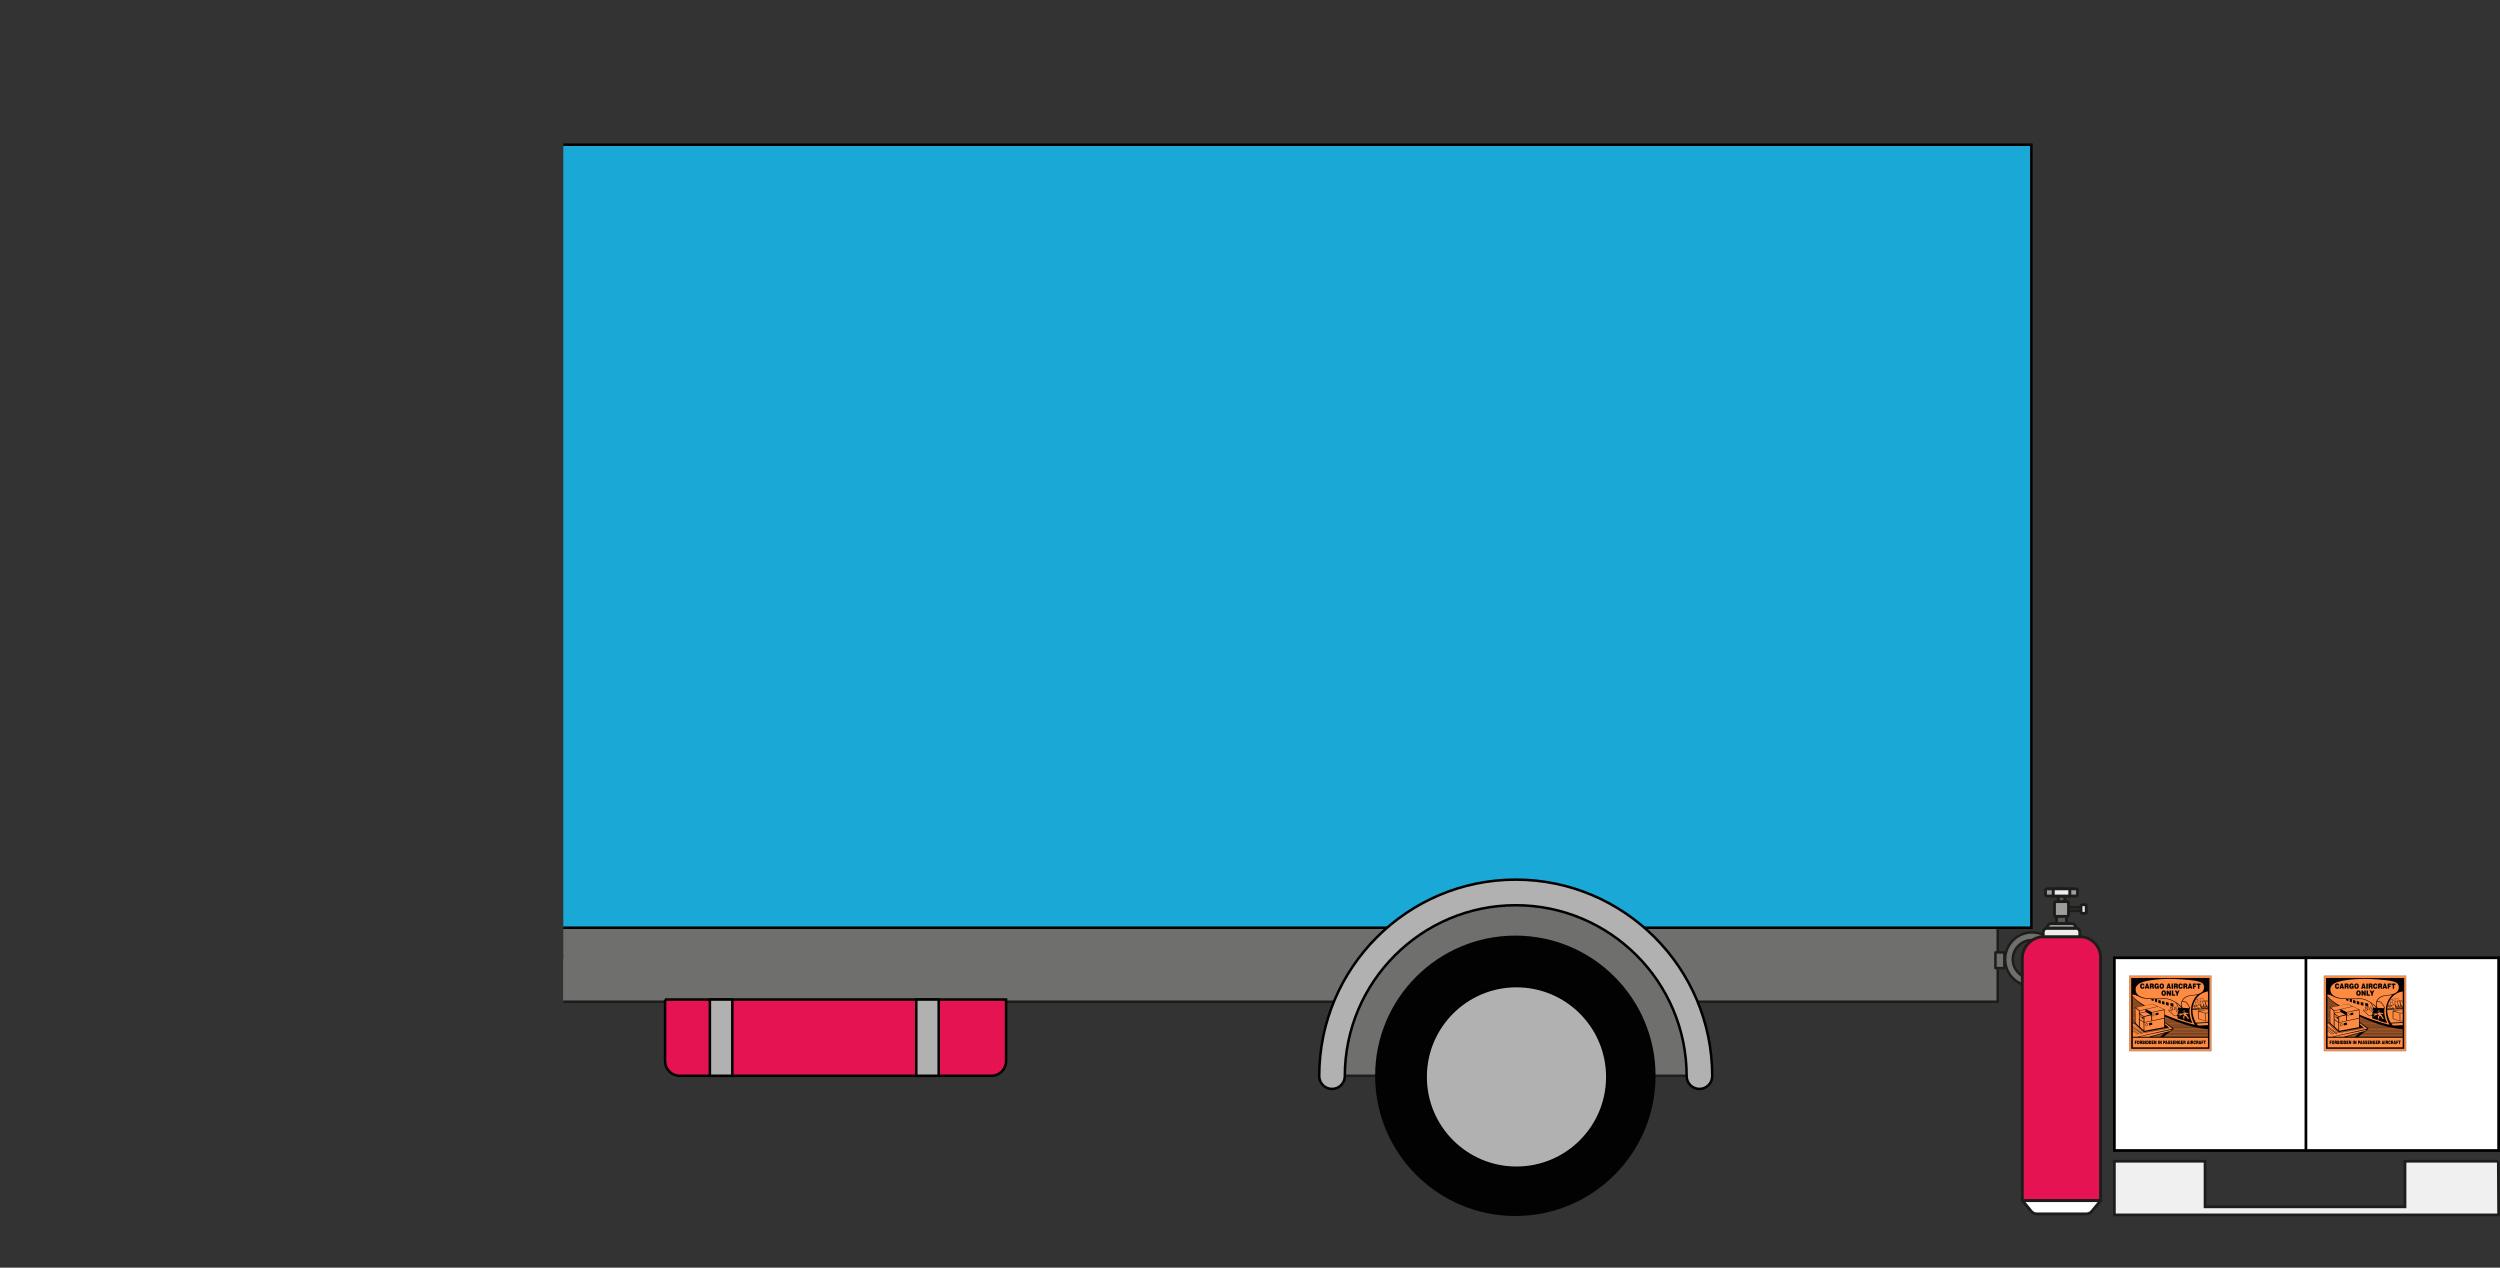 <?xml version="1.0" encoding="UTF-8"?>
<svg id="Layer_2" data-name="Layer 2" xmlns="http://www.w3.org/2000/svg" xmlns:xlink="http://www.w3.org/1999/xlink" viewBox="0 0 513.71 260.48">
  <rect x="0" y="0" width="513.71" height="260.48" fill="#333333" stroke="none"/>
  <defs>
    <style>
      .cls-1, .cls-2 {
        fill: none;
      }

      .cls-3 {
        fill: #020203;
      }

      .cls-4 {
        fill: #ededed;
      }

      .cls-4, .cls-5, .cls-6, .cls-7, .cls-8, .cls-9, .cls-10 {
        stroke: #1d1d1b;
      }

      .cls-4, .cls-5, .cls-6, .cls-7, .cls-8, .cls-10 {
        stroke-linejoin: round;
      }

      .cls-4, .cls-5, .cls-6, .cls-7, .cls-10 {
        stroke-width: .6px;
      }

      .cls-5 {
        fill: #575756;
      }

      .cls-11 {
        fill: #ff8a42;
      }

      .cls-6, .cls-12, .cls-13 {
        fill: #fff;
      }

      .cls-14, .cls-15, .cls-12, .cls-13, .cls-2, .cls-9, .cls-16 {
        stroke-miterlimit: 10;
      }

      .cls-14, .cls-15, .cls-12, .cls-2, .cls-16 {
        stroke: #000;
      }

      .cls-14, .cls-15, .cls-13, .cls-2, .cls-8, .cls-16 {
        stroke-width: .52px;
      }

      .cls-14, .cls-10 {
        fill: #e61353;
      }

      .cls-15 {
        fill: #1aa8d7;
      }

      .cls-17 {
        fill-rule: evenodd;
      }

      .cls-12, .cls-9 {
        stroke-width: .56px;
      }

      .cls-13 {
        stroke: #0d0c0d;
      }

      .cls-7 {
        fill: #9d9d9c;
      }

      .cls-8 {
        fill: #6f6f6e;
        stroke-linecap: round;
      }

      .cls-9 {
        fill: #f0f0f0;
      }

      .cls-16 {
        fill: #b1b1b1;
      }

      .cls-18 {
        clip-path: url(#clippath);
      }
    </style>
    <clipPath id="clippath">
      <rect class="cls-1" x="115.75" y="0" width="382.57" height="260.48"/>
    </clipPath>
  </defs>
  <g id="Illustrations">
    <g class="cls-18">
      <path class="cls-8" d="M112.9,206.16l-57.15,9.9-10.06,9.9-39.85-2.28L.26,206.16l3.5-8.61,41.93-.02s6.09-27.16,58.63-25.13l15.74,32.99-7.15.76Z"/>
      <circle class="cls-3" cx="84.09" cy="221.06" r="28.81"/>
      <path class="cls-16" d="M65.19,221.29c0,10.31,8.36,18.67,18.67,18.67,10.31,0,18.67-8.36,18.67-18.67s-8.36-18.67-18.67-18.67c-10.31,0-18.67,8.36-18.67,18.67Z"/>
      <rect class="cls-8" x="113.14" y="190.63" width="297.36" height="15.21"/>
      <rect class="cls-8" x="410.03" y="195.7" width="1.84" height="3.23"/>
      <path class="cls-8" d="M417.55,191.59c-3.05,0-5.53,2.48-5.53,5.53,0,3.05,2.48,5.53,5.53,5.53,3.05,0,5.53-2.48,5.53-5.53,0-3.05-2.48-5.53-5.53-5.53ZM417.55,201.07c-2.18,0-3.95-1.77-3.95-3.95s1.77-3.95,3.95-3.95,3.95,1.77,3.95,3.95-1.77,3.95-3.95,3.95Z"/>
      <path class="cls-14" d="M136.65,205.39h70.08v12.66c0,1.66-1.35,3.01-3.01,3.01h-64.05c-1.66,0-3.01-1.35-3.01-3.01v-12.66h0Z"/>
      <rect class="cls-16" x="145.87" y="205.39" width="4.61" height="15.67"/>
      <rect class="cls-16" x="188.28" y="205.39" width="4.61" height="15.67"/>
      <path class="cls-13" d="M3.87,197.56v-41.44s0-17.08,0-17.08l25.59-46.15s5.99-10.17,45.29-10.17l26.21,1.64c1.66.1,2.95,1.47,2.95,3.13l.34,84.92-58.53,25.13-41.85.02Z"/>
      <path class="cls-3" d="M18.55,138.41l19.07-36.99h46.25v32.98s-43-2.29-65.31,4Z"/>
      <rect class="cls-3" x="70.03" y="138.31" width="10.6" height="3.23"/>
      <polygon class="cls-2" points="14.48 137.5 14.48 197.55 45.74 197.55 90.55 178.4 90.55 97.97 35.2 97.97 14.48 137.5"/>
      <rect class="cls-8" x="106.22" y="29.74" width="5.99" height="159.05"/>
      <rect class="cls-15" x="114.98" y="29.74" width="302.43" height="160.9"/>
      <path class="cls-8" d="M273.56,221.06h75.88s-1.27-37.98-37.98-37.98c-36.71,0-37.9,37.98-37.9,37.98Z"/>
      <path class="cls-16" d="M349.21,223.76c-1.45,0-2.63-1.18-2.63-2.63,0-19.37-15.75-35.12-35.12-35.12-19.36,0-35.12,15.75-35.12,35.12,0,1.45-1.18,2.63-2.63,2.63-1.45,0-2.63-1.18-2.63-2.63,0-22.26,18.11-40.38,40.38-40.38,22.26,0,40.38,18.11,40.38,40.38,0,1.45-1.18,2.63-2.63,2.63Z"/>
      <circle class="cls-3" cx="311.38" cy="221.06" r="28.81"/>
      <circle class="cls-16" cx="311.61" cy="221.29" r="18.67"/>
    </g>
    <path class="cls-9" d="M513.36,238.62h-19.17v9.37h-41.09v-9.37h-18.63v11.02h78.96l-.07-11.02h0"/>
    <rect class="cls-12" x="434.47" y="196.81" width="39.6" height="39.6"/>
    <rect class="cls-12" x="473.83" y="196.81" width="39.6" height="39.6"/>
    <g>
      <rect class="cls-5" x="422.59" y="187.36" width="2.04" height="2.41"/>
      <rect class="cls-5" x="422.95" y="183.53" width="1.32" height="2.15"/>
      <rect class="cls-5" x="424.64" y="186.44" width="3.11" height=".69"/>
      <path class="cls-10" d="M420.04,192.47h7.32c2.36,0,4.28,1.92,4.28,4.28v49.96h-16.09v-49.76c0-2.47,2.01-4.48,4.48-4.48Z"/>
      <path class="cls-6" d="M428.71,249.44h-10.21c-.43,0-.83-.19-1.1-.52l-1.83-2.21h16.09l-1.83,2.21c-.27.33-.68.52-1.11.52Z"/>
      <path class="cls-4" d="M420.68,190.72h5.86c.46,0,.83.37.83.83v.93h-7.52v-.93c0-.46.37-.83.83-.83Z"/>
      <path class="cls-7" d="M421.52,189.77h4.18c.46,0,.83.37.83.83v.12h-5.84v-.12c0-.46.37-.83.83-.83Z"/>
      <rect class="cls-7" x="420.31" y="182.63" width="6.59" height="1.49" rx=".32" ry=".32"/>
      <rect class="cls-4" x="421.91" y="182.63" width="3.4" height="1.49" rx=".23" ry=".23"/>
      <rect class="cls-7" x="422.16" y="185.26" width="2.89" height="3.05" rx=".28" ry=".28"/>
      <rect class="cls-4" x="427.61" y="185.89" width="1.08" height="1.79" rx=".26" ry=".26"/>
    </g>
    <g>
      <rect class="cls-11" x="437.53" y="200.52" width="16.84" height="15.43"/>
      <path d="M440.65,202.51c-.02-.27-.18-.43-.45-.43-.25,0-.45.21-.45.55s.18.56.48.56c.24,0,.4-.16.43-.44h-.28c-.01.1-.06.18-.15.18-.15,0-.18-.14-.18-.29,0-.2.06-.31.17-.31.09,0,.15.06.16.17h.28Z"/>
      <path d="M441,203.16l.03-.14h.29s.04.14.04.14h.29s-.32-1.06-.32-1.06h-.3s-.32,1.06-.32,1.06h.29ZM441.27,202.8h-.19s.09-.38.09-.38l.1.38Z"/>
      <path d="M442.13,202.79c.14,0,.16.05.16.18,0,.09,0,.16.02.18h.3v-.03s-.03-.05-.03-.18c0-.21-.06-.24-.15-.28.11-.03.15-.14.15-.26,0-.21-.1-.3-.4-.3h-.43v1.06h.3v-.37s.09,0,.09,0ZM442.04,202.35h.14c.07,0,.12.04.12.11s-.05.1-.14.1h-.12s0-.21,0-.21Z"/>
      <path d="M443.6,202.58h-.4v.23h.13c-.02.07-.09.12-.15.12-.15,0-.19-.14-.19-.29,0-.19.06-.31.17-.31.08,0,.13.05.15.13h.28c-.04-.26-.21-.39-.43-.39-.29,0-.47.23-.47.57,0,.37.21.54.44.54.14,0,.22-.06.27-.13v.1s.2,0,.2,0v-.58Z"/>
      <path d="M444.21,202.08c-.28,0-.47.22-.47.55,0,.36.19.56.47.56.27,0,.47-.2.47-.56,0-.28-.15-.55-.47-.55M444.2,202.34c.13,0,.18.15.18.29,0,.17-.05.3-.18.3-.14,0-.18-.17-.18-.3s.04-.29.17-.29Z"/>
      <path d="M445.45,203.16l.03-.14h.29s.04.14.04.14h.29s-.32-1.06-.32-1.06h-.3s-.32,1.06-.32,1.06h.29ZM445.73,202.8h-.19s.09-.38.09-.38l.1.38Z"/>
      <rect x="446.22" y="202.11" width=".3" height="1.06"/>
      <path d="M447.07,202.79c.14,0,.16.05.16.18,0,.09,0,.16.02.18h.3v-.03s-.03-.05-.03-.18c0-.21-.06-.24-.15-.28.11-.03.15-.14.15-.26,0-.21-.1-.3-.4-.3h-.43v1.06h.3v-.37s.09,0,.09,0ZM446.98,202.35h.14c.07,0,.12.04.12.11s-.05.1-.14.1h-.12s0-.21,0-.21Z"/>
      <path d="M448.51,202.51c-.02-.27-.18-.43-.45-.43-.25,0-.45.21-.45.55s.18.56.48.56c.24,0,.4-.16.43-.44h-.28c-.01.1-.06.18-.15.18-.15,0-.18-.14-.18-.29,0-.2.06-.31.17-.31.09,0,.15.06.16.17h.28Z"/>
      <path d="M449.02,202.79c.14,0,.16.05.16.18,0,.09,0,.16.02.18h.3v-.03s-.03-.05-.03-.18c0-.21-.06-.24-.15-.28.11-.03.15-.14.15-.26,0-.21-.1-.3-.4-.3h-.43v1.06h.3v-.37s.09,0,.09,0ZM448.93,202.35h.14c.07,0,.12.04.12.11s-.05.1-.14.1h-.12s0-.21,0-.21Z"/>
      <path d="M449.83,203.16l.03-.14h.29s.04.14.04.14h.29s-.32-1.06-.32-1.06h-.3s-.32,1.06-.32,1.06h.29ZM450.11,202.8h-.19s.09-.38.09-.38l.1.38Z"/>
      <polygon points="450.89 203.16 450.89 202.79 451.21 202.79 451.21 202.54 450.89 202.54 450.89 202.35 451.3 202.35 451.3 202.11 450.6 202.11 450.6 203.16 450.89 203.16"/>
      <polygon points="451.38 202.38 451.64 202.38 451.64 203.16 451.94 203.16 451.94 202.38 452.2 202.38 452.2 202.11 451.38 202.11 451.38 202.38"/>
      <path d="M444.61,203.51c-.28,0-.47.22-.47.55,0,.36.19.56.47.56.27,0,.47-.2.47-.56,0-.28-.15-.55-.47-.55M444.61,203.77c.13,0,.18.15.18.29,0,.17-.05.3-.18.3-.14,0-.18-.17-.18-.3s.04-.29.17-.29Z"/>
      <polygon points="445.5 203.54 445.22 203.54 445.22 204.6 445.5 204.6 445.5 204.26 445.49 204.02 445.81 204.6 446.09 204.6 446.09 203.54 445.81 203.54 445.81 203.88 445.82 204.12 445.5 203.54"/>
      <polygon points="446.97 204.6 446.97 204.35 446.57 204.35 446.57 203.54 446.27 203.54 446.27 204.6 446.97 204.6"/>
      <polygon points="447.53 204.21 447.87 203.54 447.54 203.54 447.39 203.9 447.23 203.54 446.9 203.54 447.24 204.21 447.24 204.6 447.53 204.6 447.53 204.21"/>
      <polygon points="438.85 214.54 438.85 214.29 439.02 214.29 439.02 214.12 438.85 214.12 438.85 213.99 439.07 213.99 439.07 213.83 438.68 213.83 438.68 214.54 438.85 214.54"/>
      <path d="M439.38,213.81c-.15,0-.26.14-.26.37,0,.24.1.38.26.38.15,0,.26-.14.26-.38,0-.19-.08-.37-.26-.37M439.38,213.98c.07,0,.1.1.1.2,0,.12-.03.2-.1.2-.08,0-.1-.11-.1-.2s.02-.2.1-.2Z"/>
      <path d="M439.92,214.29c.08,0,.09.03.09.12,0,.06,0,.11,0,.12h.17v-.02s-.02-.03-.02-.12c0-.14-.03-.16-.08-.19.06-.02.08-.09.08-.17,0-.14-.05-.2-.22-.2h-.23v.71h.16v-.25s.05,0,.05,0ZM439.87,213.99h.08s.07.02.07.07-.03.07-.08.07h-.06s0-.14,0-.14Z"/>
      <path d="M440.5,214.54c.13,0,.21-.06.21-.21,0-.08-.03-.14-.08-.16.03-.03.06-.08.06-.15,0-.14-.09-.18-.2-.18h-.24v.71h.24ZM440.48,213.99s.07,0,.07.06c0,.04-.02.06-.06.06h-.07s0-.12,0-.12h.06ZM440.47,214.24c.05,0,.09,0,.09.07,0,.05-.03.07-.07.07h-.07s0-.13,0-.13h.05Z"/>
      <rect x="440.8" y="213.83" width=".16" height=".71"/>
      <path d="M441.27,214.54c.16,0,.26-.1.26-.37,0-.23-.1-.34-.26-.34h-.22v.71h.21ZM441.22,213.99h.03c.09,0,.12.04.12.19,0,.13-.04.19-.12.19h-.03s0-.38,0-.38Z"/>
      <path d="M441.81,214.54c.16,0,.26-.1.26-.37,0-.23-.1-.34-.26-.34h-.22v.71h.21ZM441.76,213.99h.03c.09,0,.12.04.12.19,0,.13-.04.19-.12.19h-.03s0-.38,0-.38Z"/>
      <polygon points="442.56 214.54 442.56 214.37 442.3 214.37 442.3 214.26 442.51 214.26 442.51 214.09 442.3 214.09 442.3 213.99 442.55 213.99 442.55 213.83 442.14 213.83 442.14 214.54 442.56 214.54"/>
      <polygon points="442.79 213.83 442.63 213.83 442.63 214.54 442.79 214.54 442.79 214.31 442.78 214.15 442.96 214.54 443.11 214.54 443.11 213.83 442.96 213.83 442.96 214.05 442.96 214.22 442.79 213.83"/>
      <rect x="443.45" y="213.83" width=".16" height=".71"/>
      <polygon points="443.86 213.83 443.71 213.83 443.71 214.54 443.87 214.54 443.87 214.31 443.86 214.15 444.04 214.54 444.19 214.54 444.19 213.83 444.03 213.83 444.03 214.05 444.04 214.22 443.86 213.83"/>
      <path d="M444.67,214.54v-.22s.08,0,.08,0c.14,0,.21-.1.21-.25s-.07-.24-.21-.24h-.24v.71h.16ZM444.67,214.15v-.16s.05,0,.05,0c.03,0,.09,0,.09.07,0,.06-.03.08-.07.08h-.07Z"/>
      <path d="M445.08,214.54l.02-.09h.16s.02.09.02.09h.16s-.18-.71-.18-.71h-.17s-.18.71-.18.71h.16ZM445.24,214.3h-.1s.05-.25.05-.25l.05.25Z"/>
      <path d="M445.92,214.03c-.01-.12-.07-.22-.21-.22-.12,0-.22.08-.22.23,0,.27.29.2.29.3,0,.03-.03.05-.07.05-.02,0-.03,0-.05-.02-.01-.01-.02-.03-.03-.06h-.16c0,.13.09.24.22.24s.23-.08.23-.24c0-.26-.29-.19-.29-.3,0-.03.02-.04.05-.04.02,0,.03,0,.04.01.01,0,.02.02.02.05h.15Z"/>
      <path d="M446.41,214.03c-.01-.12-.07-.22-.21-.22-.12,0-.22.08-.22.23,0,.27.29.2.29.3,0,.03-.03.05-.07.05-.02,0-.03,0-.05-.02-.01-.01-.02-.03-.03-.06h-.16c0,.13.09.24.22.24s.23-.08.23-.24c0-.26-.29-.19-.29-.3,0-.03.02-.04.05-.04.02,0,.03,0,.04.01.01,0,.02.02.02.05h.15Z"/>
      <polygon points="446.92 214.54 446.92 214.37 446.67 214.37 446.67 214.26 446.87 214.26 446.87 214.09 446.67 214.09 446.67 213.99 446.91 213.99 446.91 213.83 446.5 213.83 446.5 214.54 446.92 214.54"/>
      <polygon points="447.15 213.83 447 213.83 447 214.54 447.15 214.54 447.15 214.31 447.15 214.15 447.33 214.54 447.48 214.54 447.48 213.83 447.32 213.83 447.32 214.05 447.33 214.22 447.15 213.83"/>
      <path d="M448.06,214.15h-.22v.15h.07s-.05.08-.08.08c-.08,0-.1-.09-.1-.19,0-.13.03-.21.09-.21.04,0,.07.03.08.09h.15c-.02-.17-.12-.26-.24-.26-.16,0-.26.16-.26.38,0,.25.11.37.24.37.08,0,.12-.04.15-.09v.07h.11v-.39Z"/>
      <polygon points="448.57 214.54 448.57 214.37 448.32 214.37 448.32 214.26 448.52 214.26 448.52 214.09 448.32 214.09 448.32 213.99 448.56 213.99 448.56 213.83 448.15 213.83 448.15 214.54 448.57 214.54"/>
      <path d="M448.86,214.29c.08,0,.09.03.09.12,0,.06,0,.11,0,.12h.17v-.02s-.02-.03-.02-.12c0-.14-.03-.16-.08-.19.06-.02.08-.09.08-.17,0-.14-.05-.2-.22-.2h-.23v.71h.16v-.25s.05,0,.05,0ZM448.81,213.99h.08s.07.02.07.07-.03.07-.08.07h-.06s0-.14,0-.14Z"/>
      <path d="M449.54,214.54l.02-.09h.16s.02.09.02.09h.16s-.18-.71-.18-.71h-.17s-.18.71-.18.71h.16ZM449.69,214.3h-.1s.05-.25.05-.25l.05.25Z"/>
      <rect x="449.96" y="213.83" width=".16" height=".71"/>
      <path d="M450.43,214.29c.08,0,.09.03.09.12,0,.06,0,.11,0,.12h.17v-.02s-.02-.03-.02-.12c0-.14-.03-.16-.08-.19.06-.02.08-.09.08-.17,0-.14-.05-.2-.22-.2h-.23v.71h.16v-.25s.05,0,.05,0ZM450.38,213.99h.08s.07.02.07.07-.03.07-.08.07h-.06s0-.14,0-.14Z"/>
      <path d="M451.23,214.1c-.01-.18-.1-.29-.25-.29-.14,0-.25.14-.25.37s.1.37.26.37c.13,0,.22-.11.24-.29h-.16c0,.07-.03.12-.08.12-.08,0-.1-.09-.1-.19,0-.14.03-.21.09-.21.05,0,.08.04.09.12h.15Z"/>
      <path d="M451.51,214.29c.08,0,.09.03.09.12,0,.06,0,.11,0,.12h.17v-.02s-.02-.03-.02-.12c0-.14-.03-.16-.08-.19.06-.02.08-.09.08-.17,0-.14-.05-.2-.22-.2h-.23v.71h.16v-.25s.05,0,.05,0ZM451.46,213.99h.08s.07.02.07.07-.03.07-.08.07h-.06s0-.14,0-.14Z"/>
      <path d="M451.96,214.54l.02-.09h.16s.02.09.02.09h.16s-.18-.71-.18-.71h-.17s-.18.71-.18.71h.16ZM452.11,214.3h-.1s.05-.25.05-.25l.05.25Z"/>
      <polygon points="452.54 214.54 452.54 214.29 452.72 214.29 452.72 214.12 452.54 214.12 452.54 213.99 452.76 213.99 452.76 213.83 452.38 213.83 452.38 214.54 452.54 214.54"/>
      <polygon points="452.81 214.01 452.95 214.01 452.95 214.54 453.12 214.54 453.12 214.01 453.26 214.01 453.26 213.83 452.81 213.83 452.81 214.01"/>
      <path class="cls-17" d="M438.83,203.23c.03-.68.73-1.21,1.39-1.42,1.54-.5,3.5-.61,5.32-.67,1.39-.04,4.76.23,5.62.4.88.18,1.72.37,1.75,1.31-.02.79-.52,1.23-1.38,1.46-.55.15-1.47.18-1.82.28-.88.23-1.79.99-1.45,2.26-.65-.6-1.01-.8-1.45-1.08-.55-.36-1.27-.61-1.83-.6-2.11.03-2.79.04-3.77-.05-1.25-.12-2.43-.61-2.38-1.89M453.68,203.72c-1.63.25-3.01,1.57-3.17,3.65l3.19-.17v-3.47ZM453.7,210.19l-2.26.12c-.14,0,.04.44.53.42l1.75-.08-.02-.46ZM444.86,208.9c2.91,1.29,5.55,2.3,8.84,2.58v1.51s-9.09,0-9.09,0l2.03-1.53s0-.13-.04-.17l-1.75-1.3v-1.1ZM443.92,212.99l.95-.73-2.68.74h1.73ZM438.23,204.82c.66.72,1.41,1.33,2.23,1.84l-1.73.35v3.03s-.5.15-.5.15v-5.38ZM438.89,207.04l3.39-.72,1.03.49-3.64.83-.77-.6ZM438.79,207.14l.73.56v3.18s-.71-.72-.71-.72l-.02-3.02ZM439.66,207.72l1.21-.26v.42s-1.21.27-1.21.27v-.44ZM441.03,207.39l2.39-.54,1.25.58-2.48.54-1.17-.58ZM439.68,208.23l1.25-.28.96.54-1.38.34-.84-.59ZM442.21,208.05l2.48-.5.03,1.62-2.5.55v-1.67ZM440.62,208.94l1.43-.32.03,1.13-1.45.3v-1.1ZM439.66,208.4l.81.53v1.1s-.82-.62-.82-.62v-1.01ZM440.62,210.14l4.09-.85v1.77s-4.09.77-4.09.77v-1.69ZM439.68,209.56l.81.58v1.6s-.82-.8-.82-.8v-1.38ZM439.56,213.02l6.7-1.42-.29.24-4.41,1.19h-2.01ZM438.26,213.03h.92s7.25-1.64,7.25-1.64l-1.55-1.19v.29s.81.66.81.66l-5.13.95-2.01-1.88-.11.03,2.06,1.95,5.3-.98.07.06-5.39.99-2.11-2-.12.03v.48s2.04,1.53,2.04,1.53l-.33.09-1.7-1.22v.31s1.31.96,1.31.96l-.45.08-.86-.63v1.13ZM438.26,210.85l1.84,1.4-.13.03-1.7-1.19v-.23ZM438.25,211.56l1.16.86-.28.06-.89-.68v-.24ZM438.27,213.24h15.43s0,1.97,0,1.97h-15.44s0-1.97,0-1.97ZM453.69,208.1l-.57.04-1.25-.42,1.82-.21v.59ZM453.7,209.74l-.51.07-.02-1.57.53-.07v1.57ZM453.69,207.45l-1.94.21c-.05,0-.11.06-.11.11l.02,1.59,1.53.5.51-.05v.22s-2.49.12-2.49.12c-.45-.84-.7-1.71-.7-2.64l3.18-.19v.13ZM451.74,207.82l1.33.38.02,1.56-1.34-.45v-1.49ZM442.83,205.3l-.02.51.43.16v-.6s-.08-.06-.08-.06c.63,0,1.26-.02,1.8-.03.6-.02,1.22.25,1.79.57.66.37,1.27.92,1.6,1.34h.15c-.25-.57-.26-1.21.02-1.65.27-.4.68-.69,1.2-.84.46-.13,1.25-.13,1.78-.27-.57.63-1.08,1.53-1.21,2.38-.18,1.23-.03,2.43.69,3.78-2.06-.52-4.13-1.22-6.18-2.09v-1.06s-2.51-1.16-2.51-1.16l-1.54.35c-1.04-.55-1.9-1.24-2.55-1.97v-.22s.17-.14.17-.14c.02-.02.07.16.09.17.04.02.06-.09.1-.09.04,0,.14.17.18.17.04,0-.01-.22.02-.22.04,0,.1.2.17.24.05.03.08,0,.13.03.02.01.06.05.09.06.04,0,.09-.06.11-.02.07.11.17.12.27.17.51.26.96.36,1.64.43.28.03.59.05.91.06l-.02.23.45.19.02-.41c.09,0,.19,0,.28,0ZM443.51,205.46v.6s.49.17.49.17v-.61s-.49-.15-.49-.15ZM444.27,205.69v.61s.5.14.5.14v-.61s-.5-.14-.5-.14ZM445.07,205.9v.61s.55.15.55.15v-.64s-.55-.11-.55-.11ZM446.01,206.1v.63s.39.09.39.09c.04-.06.11-.08.2-.07v-.54s-.59-.11-.59-.11ZM437.93,200.96h16.08s0,14.55,0,14.55h-16.08s0-14.55,0-14.55Z"/>
      <path class="cls-17" d="M447.58,208.48c0-.1,0-.2.05-.22.01.09.03.19.06.28l-.11-.06M447.74,208.27c.22,0,.43.02.65,0,.18-.01.3-.08.37-.15.16-.14.23-.15.36-.03.09,0,.15,0,.2.02.12.04.23.09.34.1.06,0,.02.2-.02.19-.17-.03-.34-.07-.51-.1-.02.02-.03.04-.03.06.1.07.19.13.26.2.05.05.07.11.07.16.1.15.22.38.36.49.03.11-.02.12-.07.13-.04,0-.08.06-.11.05-.04,0-.12-.12-.17-.21-.1-.15-.21-.31-.32-.43-.02.02-.04.05-.07.05-.04,0-.09.01-.13-.01-.07-.05-.13-.12-.18-.19-.04-.06-.07-.13-.1-.19-.04-.09-.08.05-.11.06-.16.03-.41.12-.53.22-.09.07-.17.19-.27.22-.03,0-.06.02-.08,0-.02,0,0-.04.02-.05.08-.02.16-.07.21-.16.04-.06.04-.14,0-.22-.05-.07-.1-.14-.15-.21ZM448.63,207.94s.09-.06.14-.14c.01-.02.09,0,.1.02.03.06.02.13-.02.16-.06.05-.21.06-.23-.04ZM448.44,207.81c.03-.06.14-.08.23-.03l-.08.05h-.15ZM448.71,207.63c.07.01.12.02.21.01.03,0,.05.03.04.06,0,.05-.13.02-.16.02-.05-.02-.09-.01-.13-.02-.04,0-.02-.08.03-.07ZM448.72,208.73s.06,0,.11.06c.03.04.09.05.08.08-.08.12-.07.27-.06.44,0,.05-.14.06-.16.02-.13-.25-.11-.46.03-.61ZM448.3,209.52c.1,0,.2-.02.26,0,.04,0,.06.04.1.05.03,0,.05,0,.09,0,.06.03.11.11.16.16l-.61-.21ZM447.23,207.81c-.07-.1-.06-.18-.03-.27.05-.14.15-.22.16-.38.01-.14-.02-.29-.15-.31-.15-.03-.23.12-.25.25-.03.12-.04.25-.07.37-.01.06-.09.04-.09-.02,0-.18.06-.65-.18-.73-.23-.07-.29.1-.27.2.03.18.08.37.14.53.02.05-.01.08-.04.03-.06-.11-.07-.25-.13-.37-.06-.11-.19-.29-.33-.19-.08.05-.04.22.02.32.07.12.12.27.19.42.03.06,0,.1-.06.06-.14-.09-.28-.2-.44-.26-.04-.01-.11.02-.12.07-.01.07.02.14.06.2.06.08.13.16.21.21.11.07.23.14.31.23.07.08.13.16.21.23.12.12.23.25.38.33.17.1.28.08.33.04.02-.02.05-.04.09-.03.04,0,.06,0,.1-.04.01-.01.02-.02.04-.03l.11.08c0,.17.01.34.06.51,1.06.38,2.15.81,3.02.95-.48-.99-.7-2-.54-3.03l.11-.09c-.24-.49-.52-.94-.87-1.28l-.8-.17-.03.06.82.17c.31.33.58.72.78,1.16l-.05.03c-.2-.44-.45-.83-.75-1.15l-.83-.15-.02.06.82.14c.29.33.54.7.73,1.12l-.1.09-2.09-.12c-.12-.36-.29-.7-.5-1.03l-.19-.13c.23.38.45.77.61,1.16-.04.02-.06.18-.13.56-.23.16-.36.34-.34.48.1-.17.19-.32.3-.39.13-.08.29-.07.34.02-.23.09-.34.19-.28.35.03.09,0,.28-.03.37-.01.03-.1.11-.17.17-.04.02-.08.04-.12.06-.03,0-.06-.02-.08-.01-.03,0-.04.06-.07.06-.09,0-.19-.02-.27-.07-.13-.09-.22-.22-.33-.33-.13-.14-.26-.29-.44-.39-.13-.07-.24-.16-.31-.32-.02-.05.02-.09.06-.07.13.07.27.14.39.23.15.11.16-.02.16-.08-.02-.14-.1-.26-.16-.4-.03-.07-.07-.11-.09-.21-.02-.08.05-.2.16-.07.13.15.15.43.23.54.04.06.15.09.14-.06,0-.05-.03-.1-.04-.14-.02-.14-.08-.27-.1-.41-.04-.23.24-.29.29-.03.03.18.04.37.04.55,0,.14.16.16.2.05.06-.17.04-.37.13-.53.1-.18.25-.08.22.13-.02.12-.06.23-.14.35-.04.07-.1.37.07.32Z"/>
      <path class="cls-17" d="M450.94,206.91l.47-.02.35.22-.51.03-.32-.23ZM450.86,205.84h.28s.14.69.14.69l.34.11-.04.09-.27-.09.02.18.1.02.39.25h.04s.12.13.12.13l-.03.02.02.09h-.09s-.01-.06-.01-.06l-1.39.06v-.04s1.37-.07,1.37-.07v-.03s-1.39.04-1.39.04v-.05s.7-.02.7-.02l-.33-.24h-.32s0-.05,0-.05h.33s-.13-.71-.13-.71l.03-.06.08.39.33.14-.03.09-.26-.11.05.25.36-.02-.19-.96h-.25s.03-.05.03-.05ZM451.36,206.09l-.16-.63h-.04s.16.63.16.63h.04ZM451.17,205.29l.36-.02.07.21h-.07s-.05-.14-.05-.14h-.35s.04-.05.04-.05ZM451.94,205.59l-.41.02.15.8.31.12v-.09s-.27-.1-.27-.1l-.13-.68.36-.02v-.04ZM451.58,205.27l.62-.05.08.2-.05.02-.08-.16-.57.02v-.05ZM452.26,205.22l.52-.03.1.19-.05.02-.09-.15h-.48s0-.04,0-.04ZM451.71,206.49l.29.12v.04s-.29-.12-.29-.12v-.04ZM452.03,205.9h.04s.11.55.11.55h-.05s-.1-.55-.1-.55ZM452.57,205.88h.05s.1.46.1.46h-.04s-.11-.46-.11-.46ZM452.36,205.56l.5-.03.05.12h-.04s-.03-.08-.03-.08l-.46.02v-.03ZM452.98,206.84h.36s.27.16.27.16l-.36.02-.28-.14v-.04ZM452.5,206.86l.29-.02.34.17-.29.03-.34-.18ZM452.28,206.87h.1s.39.2.39.2v.05s-.05.01-.05.01l-.43-.2v-.06ZM452.66,205.9l.05-.08h.26s.08.03.08.03l.22.87-.04.05h-.31s-.05-.02-.05-.02l-.03-.11.12.03v-.08s-.14-.06-.14-.06l-.15-.63ZM453.78,206.94l-.12.02-.19-.15.26-.02v-.06s-.3.01-.3.01l-.06-.05v-.09s.16.08.16.08l.03-.09-.22-.11-.15-.61.05-.08h.37s.09.1.09.1l.02-.03-.12-.16v-.07s-.11-.15-.11-.15l-.52.02.06.2.05-.04-.02-.08.39-.05.12.13-.04.08h-.33s-.05.03-.05.03l-.04.06-.09-.07h-.34s-.1.06-.1.06l-.14-.04v.03s.1.05.1.05l.2.85-.04.07h-.33s-.08-.03-.08-.03l-.02-.11.14.06v-.09s-.17-.08-.17-.08l-.12-.61.04-.07.22-.02v-.03s-.13,0-.13,0l-.06-.2h-.06s.05.2.05.2h-.12s-.07.1-.07.1l.2.99.08.13-.09.11.2.09-.05.09h.23s-.02-.07-.02-.07l-.14-.05v-.11s.18.06.18.06v.1s.1.08.1.08h.08s0-.09,0-.09l.52-.05v.09s.08,0,.08,0v-.09s.38-.03.38-.03v-.04s-.69.04-.69.04l-.09-.04.81-.05.02-.1Z"/>
      <polygon class="cls-17" points="442.94 208.18 443.53 208.07 443.53 208.52 442.94 208.63 442.94 208.18"/>
      <polygon class="cls-17" points="441.58 210.25 442.23 210.12 442.25 210.58 441.59 210.72 441.58 210.25"/>
      <polygon class="cls-17" points="440.07 208.86 440.43 209.09 440.41 209.38 440.07 209.19 440.07 208.86"/>
      <path class="cls-17" d="M442.52,208.23l.22.22-.2.32-.22-.23.2-.31ZM442.25,208.55l.26-.4.29.29-.26.42-.29-.31Z"/>
      <path class="cls-17" d="M440.86,210.61l.22-.34.27.24-.22.32-.26-.22ZM441.08,210.18l.35.31-.3.43-.35-.3.3-.44Z"/>
      <path class="cls-17" d="M439.73,208.79l.1-.11.14.25-.1.11-.14-.25ZM439.84,208.62l-.15.15.18.34.15-.17-.18-.33Z"/>
      <path class="cls-17" d="M438.23,210.23l-.06.02h-.04s0-.02,0-.02h.1ZM438.37,210.19l-.06.02h-.18s0-.02,0-.02h.24ZM438.51,210.14l-.06.02h-.31s0-.02,0-.02h.37ZM438.65,210.1l-.06.02h-.45s0-.02,0-.02h.51ZM438.77,210.05h0s-.04.02-.04.02h-.59s0-.02,0-.02h.63ZM438.77,210.01v.02s-.63,0-.63,0v-.02s.63,0,.63,0ZM438.77,209.97v.02s-.63,0-.63,0v-.02s.63,0,.63,0ZM438.77,209.92v.02s-.63,0-.63,0v-.02s.63,0,.63,0ZM438.77,209.88v.02s-.63,0-.63,0v-.02s.63,0,.63,0ZM438.77,209.83v.02s-.63,0-.63,0v-.02s.63,0,.63,0ZM438.77,209.79v.02s-.63,0-.63,0v-.02s.63,0,.63,0ZM438.77,209.75v.02s-.63,0-.63,0v-.02s.63,0,.63,0ZM438.77,209.7v.02s-.63,0-.63,0v-.02s.63,0,.63,0ZM438.77,209.66v.02s-.63,0-.63,0v-.02s.63,0,.63,0ZM438.77,209.61v.02s-.63,0-.63,0v-.02s.63,0,.63,0ZM438.77,209.57v.02s-.63,0-.63,0v-.02s.63,0,.63,0ZM438.77,209.52v.02s-.63,0-.63,0v-.02s.63,0,.63,0ZM438.77,209.48v.02s-.63,0-.63,0v-.02s.63,0,.63,0ZM438.77,209.44v.02s-.63,0-.63,0v-.02s.63,0,.63,0ZM438.77,209.39v.02s-.63,0-.63,0v-.02s.63,0,.63,0ZM438.77,209.35v.02s-.63,0-.63,0v-.02s.63,0,.63,0ZM438.77,209.3v.02s-.63,0-.63,0v-.02s.63,0,.63,0ZM438.77,209.26v.02s-.63,0-.63,0v-.02s.63,0,.63,0ZM438.77,209.21v.02s-.63,0-.63,0v-.02s.63,0,.63,0ZM438.77,209.17v.02s-.63,0-.63,0v-.02s.63,0,.63,0ZM438.77,209.13v.02s-.63,0-.63,0v-.02s.63,0,.63,0ZM438.77,209.08v.02s-.63,0-.63,0v-.02s.63,0,.63,0ZM438.77,209.04v.02s-.63,0-.63,0v-.02s.63,0,.63,0ZM438.77,208.99v.02s-.63,0-.63,0v-.02s.63,0,.63,0ZM438.77,208.95v.02s-.63,0-.63,0v-.02s.63,0,.63,0ZM438.77,208.9v.02s-.63,0-.63,0v-.02s.63,0,.63,0ZM438.77,208.86v.02s-.63,0-.63,0v-.02s.63,0,.63,0ZM438.77,208.82v.02s-.63,0-.63,0v-.02s.63,0,.63,0ZM438.77,208.77v.02s-.63,0-.63,0v-.02s.63,0,.63,0ZM438.77,208.73v.02s-.63,0-.63,0v-.02s.63,0,.63,0ZM438.77,208.68v.02s-.63,0-.63,0v-.02s.63,0,.63,0ZM438.77,208.64v.02s-.63,0-.63,0v-.02s.63,0,.63,0ZM438.77,208.6v.02s-.63,0-.63,0v-.02s.63,0,.63,0ZM438.77,208.55v.02s-.63,0-.63,0v-.02s.63,0,.63,0ZM438.77,208.51v.02s-.63,0-.63,0v-.02s.63,0,.63,0ZM438.77,208.46v.02s-.63,0-.63,0v-.02s.63,0,.63,0ZM438.77,208.42v.02s-.63,0-.63,0v-.02s.63,0,.63,0ZM438.77,208.37v.02s-.63,0-.63,0v-.02s.63,0,.63,0ZM438.77,208.33v.02s-.63,0-.63,0v-.02s.63,0,.63,0ZM438.77,208.29v.02s-.63,0-.63,0v-.02s.63,0,.63,0ZM438.77,208.24v.02s-.63,0-.63,0v-.02s.63,0,.63,0ZM438.77,208.2v.02s-.63,0-.63,0v-.02s.63,0,.63,0ZM438.77,208.15v.02s-.63,0-.63,0v-.02s.63,0,.63,0ZM438.77,208.11v.02s-.63,0-.63,0v-.02s.63,0,.63,0ZM438.77,208.06v.02s-.63,0-.63,0v-.02s.63,0,.63,0ZM438.77,208.02v.02s-.63,0-.63,0v-.02s.63,0,.63,0ZM438.77,207.98v.02s-.63,0-.63,0v-.02s.63,0,.63,0ZM438.76,207.93v.02s-.63,0-.63,0v-.02s.63,0,.63,0ZM438.76,207.89v.02s-.63,0-.63,0v-.02s.63,0,.63,0ZM438.76,207.84v.02s-.63,0-.63,0v-.02s.63,0,.63,0ZM438.76,207.8v.02s-.63,0-.63,0v-.02s.63,0,.63,0ZM438.76,207.75v.02s-.63,0-.63,0v-.02s.63,0,.63,0ZM438.76,207.71v.02s-.63,0-.63,0v-.02s.63,0,.63,0ZM438.76,207.67v.02s-.63,0-.63,0v-.02s.63,0,.63,0ZM438.76,207.62v.02s-.63,0-.63,0v-.02s.63,0,.63,0ZM438.76,207.58v.02s-.63,0-.63,0v-.02s.63,0,.63,0ZM438.76,207.53v.02s-.63,0-.63,0v-.02s.63,0,.63,0ZM438.76,207.49v.02s-.63,0-.63,0v-.02s.63,0,.63,0ZM438.76,207.44v.02s-.63,0-.63,0v-.02s.63,0,.63,0ZM438.76,207.4v.02s-.63,0-.63,0v-.02s.63,0,.63,0ZM438.76,207.36v.02s-.63,0-.63,0v-.02s.63,0,.63,0ZM438.76,207.31v.02s-.63,0-.63,0v-.02s.63,0,.63,0ZM438.76,207.27v.02s-.63,0-.63,0v-.02s.63,0,.63,0ZM438.76,207.22v.02s-.63,0-.63,0v-.02s.63,0,.63,0ZM438.76,207.18v.02s-.63,0-.63,0v-.02s.63,0,.63,0ZM438.76,207.14v.02s-.63,0-.63,0v-.02s.63,0,.63,0ZM438.76,207.09v.02s-.63,0-.63,0v-.02s.63,0,.63,0ZM438.76,207.05v.02s-.63,0-.63,0v-.02s.63,0,.63,0ZM438.9,207l-.09.02h-.67s0-.02,0-.02h.76ZM439.1,206.96l-.09.02h-.88s0-.02,0-.02h.97ZM439.31,206.91l-.09.02h-1.09s0-.02,0-.02h1.18ZM439.52,206.87l-.09.02h-1.3s0-.02,0-.02h1.39ZM439.73,206.83l-.09.02h-1.51s0-.02,0-.02h1.6ZM439.94,206.78l-.09.02h-1.72s0-.02,0-.02h1.81ZM440.15,206.74l-.09.02h-1.93s0-.02,0-.02h2.02ZM440.36,206.69l-.09.02h-2.14s0-.02,0-.02h2.22ZM440.57,206.65l-.09.02h-2.34s0-.02,0-.02h2.43ZM440.62,206.6l.04.02h-2.51s0-.02,0-.02h2.48ZM440.53,206.56l.04.02h-2.43s0-.02,0-.02h2.4ZM440.45,206.52s.02.01.03.02h-2.35s0-.02,0-.02h2.32ZM440.37,206.47l.03.02h-2.27s0-.02,0-.02h2.24ZM440.3,206.43l.03.02h-2.19s0-.02,0-.02h2.16ZM440.22,206.38s.02.01.03.02h-2.12s0-.02,0-.02h2.09ZM440.15,206.34l.03.02h-2.05s0-.02,0-.02h2.01ZM440.08,206.29l.03.02h-1.97s0-.02,0-.02h1.94ZM440.01,206.25l.03.02h-1.9s0-.02,0-.02h1.87ZM439.94,206.21l.03.02h-1.84s0-.02,0-.02h1.81ZM439.88,206.16l.03.02h-1.77s0-.02,0-.02h1.74ZM439.81,206.12l.03.02h-1.7s0-.02,0-.02h1.68ZM439.75,206.07l.03.02h-1.64s0-.02,0-.02h1.61ZM439.69,206.03l.03.02h-1.58s0-.02,0-.02h1.55ZM439.63,205.99l.03.02h-1.51s0-.02,0-.02h1.49ZM439.57,205.94l.03.02h-1.45s0-.02,0-.02h1.43ZM439.51,205.9l.03.02h-1.39s0-.02,0-.02h1.37ZM439.45,205.85l.02.02h-1.34s0-.02,0-.02h1.31ZM439.39,205.81l.02.02h-1.28s0-.02,0-.02h1.26ZM439.34,205.76l.02.02h-1.22s0-.02,0-.02h1.2ZM439.28,205.72l.02.02h-1.17s0-.02,0-.02h1.14ZM439.23,205.68l.02.02h-1.11s0-.02,0-.02h1.09ZM439.17,205.63l.02.02h-1.06s0-.02,0-.02h1.04ZM439.12,205.59l.02.02h-1.01s0-.02,0-.02h.98ZM439.07,205.54l.02.02h-.95s0-.02,0-.02h.93ZM439.02,205.5l.02.02h-.9s0-.02,0-.02h.88ZM438.97,205.45l.02.02h-.85s0-.02,0-.02h.83ZM438.92,205.41l.02.02h-.8s0-.02,0-.02h.78ZM438.87,205.37l.02.02h-.75s0-.02,0-.02h.73ZM438.82,205.32l.02.02h-.71s0-.02,0-.02h.68ZM438.77,205.28l.02.02h-.66s0-.02,0-.02h.64ZM438.73,205.23l.02.02h-.61s0-.02,0-.02h.59ZM438.68,205.19l.02.02h-.56s0-.02,0-.02h.54ZM438.64,205.14l.02.02h-.52s0-.02,0-.02h.5ZM438.59,205.1l.02.02h-.47s0-.02,0-.02h.45ZM438.55,205.06l.02.02h-.43s0-.02,0-.02h.41ZM438.5,205.01l.02.02h-.38s0-.02,0-.02h.36ZM438.46,204.97l.02.02h-.34s0-.02,0-.02h.32ZM438.41,204.92l.02.02h-.3s0-.02,0-.02h.28ZM438.37,204.88l.02.02h-.25s0-.02,0-.02h.24Z"/>
      <path class="cls-17" d="M445.18,212.11l.07-.02h.05s-.02.02-.02.02h-.09ZM445.02,212.15l.07-.02h.15s-.02.02-.02.02h-.2ZM444.86,212.2l.07-.02h.26s-.02.02-.02.02h-.3ZM444.69,212.24l.07-.02h.36s-.02.02-.02.02h-.41ZM444.53,212.29l.07-.02h.47s-.02.02-.02.02h-.51ZM444.37,212.33l.07-.02h.57s-.02.02-.02.02h-.62ZM444.21,212.37l.07-.02h.68s-.02.02-.02.02h-.72ZM444.05,212.42l.07-.02h.78s-.02.02-.02.02h-.83ZM443.89,212.46l.07-.02h.89s-.02.02-.02.02h-.93ZM443.73,212.51l.07-.02h.99s-.02.02-.02.02h-1.04ZM443.56,212.55l.07-.02h1.1s-.02.02-.02.02h-1.14ZM443.4,212.6l.07-.02h1.2s-.02.02-.02.02h-1.25ZM443.24,212.64l.07-.02h1.31s-.02.02-.02.02h-1.35ZM443.08,212.68l.07-.02h1.41s-.02.02-.02.02h-1.46ZM442.92,212.73l.07-.02h1.52s-.02.02-.02.02h-1.56ZM442.76,212.77l.07-.02h1.62s-.02.02-.02.02h-1.67ZM442.6,212.82l.07-.02h1.73s-.02.02-.02.02h-1.77ZM442.43,212.86l.07-.02h1.83s-.02.02-.02.02h-1.88ZM442.27,212.9l.07-.02h1.94s-.02.02-.02.02h-1.98ZM442.11,212.95l.07-.02h2.04s-.02.02-.02.02h-2.09ZM441.95,212.99l.07-.02h2.15s-.02.02-.02.02h-2.19Z"/>
      <path class="cls-17" d="M446.54,211.36l-.02-.02h7.31s0,.02,0,.02h-7.28ZM446.57,211.4h.02s0-.02,0-.02h7.25s0,.02,0,.02h-7.26ZM446.51,211.45l.03-.02h7.29s0,.02,0,.02h-7.32ZM446.45,211.49l.03-.02h7.36s0,.02,0,.02h-7.38ZM446.39,211.53l.03-.02h7.42s0,.02,0,.02h-7.44ZM446.33,211.58l.03-.02h7.48s0,.02,0,.02h-7.5ZM446.27,211.62l.03-.02h7.54s0,.02,0,.02h-7.56ZM446.21,211.67l.03-.02h7.6s0,.02,0,.02h-7.62ZM446.15,211.71l.03-.02h7.66s0,.02,0,.02h-7.68ZM446.09,211.75l.03-.02h7.72s0,.02,0,.02h-7.74ZM446.03,211.8l.03-.02h7.78s0,.02,0,.02h-7.8ZM445.97,211.84l.03-.02h7.84s0,.02,0,.02h-7.86ZM445.9,211.89l.03-.02h7.9s0,.02,0,.02h-7.92ZM445.84,211.93l.03-.02h7.96s0,.02,0,.02h-7.98ZM445.78,211.98l.03-.02h8.02s0,.02,0,.02h-8.04ZM445.72,212.02l.03-.02h8.08s0,.02,0,.02h-8.1ZM445.66,212.06l.03-.02h8.14s0,.02,0,.02h-8.16ZM445.6,212.11l.03-.02h8.2s0,.02,0,.02h-8.22ZM445.54,212.15l.03-.02h8.26s0,.02,0,.02h-8.28ZM445.48,212.2l.03-.02h8.32s0,.02,0,.02h-8.34ZM445.42,212.24l.03-.02h8.38s0,.02,0,.02h-8.4ZM445.36,212.29l.03-.02h8.44s0,.02,0,.02h-8.46ZM445.3,212.33l.03-.02h8.5s0,.02,0,.02h-8.52ZM445.24,212.37l.03-.02h8.56s0,.02,0,.02h-8.58ZM445.18,212.42l.03-.02h8.62s0,.02,0,.02h-8.64ZM445.12,212.46l.03-.02h8.68s0,.02,0,.02h-8.7ZM445.06,212.51l.03-.02h8.74s0,.02,0,.02h-8.76ZM445,212.55l.03-.02h8.8s0,.02,0,.02h-8.82ZM444.94,212.6l.03-.02h8.86s0,.02,0,.02h-8.88ZM444.88,212.64l.03-.02h8.92s0,.02,0,.02h-8.94ZM444.82,212.68l.03-.02h8.98s0,.02,0,.02h-9ZM444.76,212.73l.03-.02h9.04s0,.02,0,.02h-9.06ZM444.7,212.77l.03-.02h9.1s0,.02,0,.02h-9.12ZM444.64,212.82l.03-.02h9.16s0,.02,0,.02h-9.18ZM444.58,212.86l.03-.02h9.22s0,.02,0,.02h-9.24ZM444.52,212.9l.03-.02h9.28s0,.02,0,.02h-9.31ZM444.46,212.95l.03-.02h9.34s0,.02,0,.02h-9.37ZM444.4,212.99l.03-.02h9.4s0,.02,0,.02h-9.43ZM453.79,211.29h.03v.02s-7.34,0-7.34,0l-.02-.02h7.33ZM453.39,211.25c.05,0,.11.01.16.02h-7.12s-.02-.02-.02-.02h6.99ZM453.06,211.2s.09.01.13.02h-6.83s-.02-.02-.02-.02h6.72ZM452.78,211.16s.08.01.12.02h-6.58s-.02-.02-.02-.02h6.49ZM452.51,211.12s.07.01.11.02h-6.37s-.02-.02-.02-.02h6.28ZM452.27,211.07s.07.01.1.02h-6.18s-.02-.02-.02-.02h6.1ZM452.05,211.03s.06.01.1.02h-6s-.02-.02-.02-.02h5.93ZM451.83,210.98s.06.01.09.02h-5.84s-.02-.02-.02-.02h5.78ZM451.63,210.94s.06.01.09.02h-5.69s-.02-.02-.02-.02h5.63ZM451.44,210.9s.06.01.08.02h-5.55s-.02-.02-.02-.02h5.5ZM451.25,210.85s.05.01.08.02h-5.42s-.02-.02-.02-.02h5.37ZM451.07,210.81s.05.01.08.02h-5.29s-.02-.02-.02-.02h5.24ZM450.89,210.76s.05.01.07.02h-5.17s-.02-.02-.02-.02h5.12ZM450.72,210.72s.05.01.07.02h-5.06s-.02-.02-.02-.02h5.01ZM450.55,210.67s.05.01.07.02h-4.95s-.02-.02-.02-.02h4.9ZM450.39,210.63l.07.02h-4.84s-.02-.02-.02-.02h4.8ZM450.23,210.59l.07.02h-4.74s-.02-.02-.02-.02h4.7ZM450.07,210.54s.04.01.07.02h-4.64s-.02-.02-.02-.02h4.6ZM449.92,210.5s.04.01.07.02h-4.54s-.02-.02-.02-.02h4.5ZM449.77,210.45l.06.02h-4.45s-.02-.02-.02-.02h4.41ZM449.62,210.41l.06.02h-4.36s-.02-.02-.02-.02h4.32ZM449.48,210.36l.06.02h-4.27s-.02-.02-.02-.02h4.23ZM449.34,210.32l.06.02h-4.19s-.02-.02-.02-.02h4.15ZM449.19,210.28l.06.02h-4.1s-.02-.02-.02-.02h4.07ZM449.06,210.23l.06.02h-4.02s-.02-.02-.02-.02h3.99ZM448.92,210.19l.06.02h-3.94s-.02-.02-.02-.02h3.91ZM448.78,210.14l.06.02h-3.86s-.02-.02-.02-.02h3.83ZM448.65,210.1l.06.02h-3.78s-.02-.02-.02-.02h3.75ZM448.51,210.05l.06.02h-3.71s-.02-.02-.02-.02h3.68ZM448.38,210.01s.04.01.06.02h-3.63s-.02-.02-.02-.02h3.6ZM448.25,209.97l.06.02h-3.53s0-.02,0-.02h3.47ZM448.12,209.92l.06.02h-3.4s0-.02,0-.02h3.34ZM448,209.88l.05.02h-3.27s0-.02,0-.02h3.22ZM447.87,209.83l.05.02h-3.14s0-.02,0-.02h3.09ZM447.74,209.79l.05.02h-3.02s0-.02,0-.02h2.96ZM447.62,209.75l.05.02h-2.89s0-.02,0-.02h2.84ZM447.49,209.7l.05.02h-2.77s0-.02,0-.02h2.72ZM447.37,209.66l.05.02h-2.64s0-.02,0-.02h2.59ZM447.25,209.61l.05.02h-2.52s0-.02,0-.02h2.47ZM447.13,209.57l.05.02h-2.4s0-.02,0-.02h2.35ZM447.01,209.52l.05.02h-2.28s0-.02,0-.02h2.23ZM446.89,209.48l.05.02h-2.16s0-.02,0-.02h2.11ZM446.77,209.44l.05.02h-2.04s0-.02,0-.02h1.99ZM446.65,209.39l.05.02h-1.92s0-.02,0-.02h1.87ZM446.53,209.35l.05.02h-1.8s0-.02,0-.02h1.75ZM446.41,209.3l.05.02h-1.68s0-.02,0-.02h1.63ZM446.3,209.26l.05.02h-1.57s0-.02,0-.02h1.52ZM446.18,209.21l.05.02h-1.45s0-.02,0-.02h1.4ZM446.06,209.17l.05.02h-1.33s0-.02,0-.02h1.28ZM445.95,209.13l.05.02h-1.22s0-.02,0-.02h1.17ZM445.83,209.08l.05.02h-1.1s0-.02,0-.02h1.05ZM445.72,209.04l.05.02h-.99s0-.02,0-.02h.94ZM445.6,208.99l.05.02h-.87s0-.02,0-.02h.82ZM445.49,208.95l.05.02h-.76s0-.02,0-.02h.71ZM445.38,208.9l.05.02h-.65s0-.02,0-.02h.6ZM445.26,208.86l.05.02h-.53s0-.02,0-.02h.48ZM445.15,208.82l.05.02h-.42s0-.02,0-.02h.37ZM445.04,208.77l.05.02h-.31s0-.02,0-.02h.26ZM444.92,208.73l.05.02h-.19s0-.02,0-.02h.15ZM444.81,208.68l.05.02h-.08s0-.02,0-.02h.03Z"/>
      <path class="cls-17" d="M437.53,200.53h16.83s0,15.42,0,15.42h-16.83s0-15.42,0-15.42ZM437.5,200.49h16.9s0,15.5,0,15.5h-16.9v-15.5Z"/>
    </g>
    <g>
      <rect class="cls-11" x="477.56" y="200.52" width="16.84" height="15.43"/>
      <path d="M480.68,202.51c-.02-.27-.18-.43-.45-.43-.25,0-.45.21-.45.55s.18.56.48.56c.24,0,.4-.16.43-.44h-.28c-.01.1-.06.18-.15.18-.15,0-.18-.14-.18-.29,0-.2.06-.31.17-.31.09,0,.15.06.16.17h.28Z"/>
      <path d="M481.02,203.16l.03-.14h.29s.04.14.04.14h.29s-.32-1.06-.32-1.06h-.3s-.32,1.06-.32,1.06h.29ZM481.3,202.8h-.19s.09-.38.09-.38l.1.38Z"/>
      <path d="M482.16,202.79c.14,0,.16.05.16.18,0,.09,0,.16.02.18h.3v-.03s-.03-.05-.03-.18c0-.21-.06-.24-.15-.28.11-.03.15-.14.15-.26,0-.21-.1-.3-.4-.3h-.43v1.06h.3v-.37s.09,0,.09,0ZM482.07,202.35h.14c.07,0,.12.04.12.11s-.05.1-.14.1h-.12s0-.21,0-.21Z"/>
      <path d="M483.63,202.58h-.4v.23h.13c-.02.07-.09.12-.15.12-.15,0-.19-.14-.19-.29,0-.19.06-.31.17-.31.08,0,.13.05.15.13h.28c-.04-.26-.21-.39-.43-.39-.29,0-.47.23-.47.57,0,.37.21.54.44.54.14,0,.22-.06.27-.13v.1s.2,0,.2,0v-.58Z"/>
      <path d="M484.23,202.08c-.28,0-.47.22-.47.55,0,.36.19.56.47.56.27,0,.47-.2.47-.56,0-.28-.15-.55-.47-.55M484.23,202.34c.13,0,.18.15.18.29,0,.17-.05.3-.18.3-.14,0-.18-.17-.18-.3s.04-.29.17-.29Z"/>
      <path d="M485.47,203.16l.03-.14h.29s.04.14.04.14h.29s-.32-1.06-.32-1.06h-.3s-.32,1.06-.32,1.06h.29ZM485.75,202.8h-.19s.09-.38.09-.38l.1.38Z"/>
      <rect x="486.24" y="202.11" width=".3" height="1.06"/>
      <path d="M487.09,202.79c.14,0,.16.05.16.18,0,.09,0,.16.02.18h.3v-.03s-.03-.05-.03-.18c0-.21-.06-.24-.15-.28.11-.03.15-.14.15-.26,0-.21-.1-.3-.4-.3h-.43v1.06h.3v-.37s.09,0,.09,0ZM487,202.35h.14c.07,0,.12.04.12.11s-.05.1-.14.1h-.12s0-.21,0-.21Z"/>
      <path d="M488.54,202.51c-.02-.27-.18-.43-.45-.43-.25,0-.45.21-.45.55s.18.56.48.56c.24,0,.4-.16.43-.44h-.28c-.01.1-.06.18-.15.18-.15,0-.18-.14-.18-.29,0-.2.06-.31.17-.31.09,0,.15.06.16.17h.28Z"/>
      <path d="M489.04,202.79c.14,0,.16.05.16.18,0,.09,0,.16.02.18h.3v-.03s-.03-.05-.03-.18c0-.21-.06-.24-.15-.28.11-.03.15-.14.15-.26,0-.21-.1-.3-.4-.3h-.43v1.06h.3v-.37s.09,0,.09,0ZM488.95,202.35h.14c.07,0,.12.04.12.11s-.05.1-.14.1h-.12s0-.21,0-.21Z"/>
      <path d="M489.86,203.16l.03-.14h.29s.04.14.04.14h.29s-.32-1.06-.32-1.06h-.3s-.32,1.06-.32,1.06h.29ZM490.13,202.8h-.19s.09-.38.09-.38l.1.38Z"/>
      <polygon points="490.92 203.16 490.92 202.79 491.24 202.79 491.24 202.54 490.92 202.54 490.92 202.35 491.32 202.35 491.32 202.11 490.62 202.11 490.62 203.16 490.92 203.16"/>
      <polygon points="491.4 202.38 491.67 202.38 491.67 203.16 491.96 203.16 491.96 202.38 492.23 202.38 492.23 202.11 491.4 202.11 491.4 202.38"/>
      <path d="M484.64,203.51c-.28,0-.47.22-.47.55,0,.36.19.56.47.56.27,0,.47-.2.47-.56,0-.28-.15-.55-.47-.55M484.63,203.77c.13,0,.18.15.18.29,0,.17-.05.3-.18.3-.14,0-.18-.17-.18-.3s.04-.29.17-.29Z"/>
      <polygon points="485.52 203.54 485.25 203.54 485.25 204.6 485.53 204.6 485.53 204.26 485.52 204.02 485.84 204.6 486.12 204.6 486.12 203.54 485.83 203.54 485.83 203.88 485.84 204.12 485.52 203.54"/>
      <polygon points="487 204.6 487 204.35 486.59 204.35 486.59 203.54 486.3 203.54 486.3 204.6 487 204.6"/>
      <polygon points="487.56 204.21 487.89 203.54 487.57 203.54 487.41 203.9 487.26 203.54 486.93 203.54 487.26 204.21 487.26 204.6 487.56 204.6 487.56 204.21"/>
      <polygon points="478.87 214.54 478.87 214.29 479.05 214.29 479.05 214.12 478.87 214.12 478.87 213.99 479.09 213.99 479.09 213.83 478.71 213.83 478.71 214.54 478.87 214.54"/>
      <path d="M479.4,213.81c-.15,0-.26.14-.26.37,0,.24.1.38.26.38.15,0,.26-.14.26-.38,0-.19-.08-.37-.26-.37M479.4,213.98c.07,0,.1.1.1.2,0,.12-.03.2-.1.2-.08,0-.1-.11-.1-.2s.02-.2.1-.2Z"/>
      <path d="M479.95,214.29c.08,0,.09.03.09.12,0,.06,0,.11,0,.12h.17v-.02s-.02-.03-.02-.12c0-.14-.03-.16-.08-.19.06-.02.08-.09.08-.17,0-.14-.05-.2-.22-.2h-.23v.71h.16v-.25s.05,0,.05,0ZM479.9,213.99h.08s.07.02.07.07-.03.07-.08.07h-.06s0-.14,0-.14Z"/>
      <path d="M480.52,214.54c.13,0,.21-.06.21-.21,0-.08-.03-.14-.08-.16.03-.03.06-.08.06-.15,0-.14-.09-.18-.2-.18h-.24v.71h.24ZM480.5,213.99s.07,0,.07.06c0,.04-.02.06-.06.06h-.07s0-.12,0-.12h.06ZM480.49,214.24c.05,0,.09,0,.09.07,0,.05-.03.07-.07.07h-.07s0-.13,0-.13h.05Z"/>
      <rect x="480.82" y="213.83" width=".16" height=".71"/>
      <path d="M481.3,214.54c.16,0,.26-.1.26-.37,0-.23-.1-.34-.26-.34h-.22v.71h.21ZM481.24,213.99h.03c.09,0,.12.04.12.19,0,.13-.04.19-.12.19h-.03s0-.38,0-.38Z"/>
      <path d="M481.83,214.54c.16,0,.26-.1.26-.37,0-.23-.1-.34-.26-.34h-.22v.71h.21ZM481.78,213.99h.03c.09,0,.12.04.12.19,0,.13-.04.19-.12.19h-.03s0-.38,0-.38Z"/>
      <polygon points="482.58 214.54 482.58 214.37 482.33 214.37 482.33 214.26 482.53 214.26 482.53 214.09 482.33 214.09 482.33 213.99 482.57 213.99 482.57 213.83 482.16 213.83 482.16 214.54 482.58 214.54"/>
      <polygon points="482.81 213.83 482.66 213.83 482.66 214.54 482.81 214.54 482.81 214.31 482.81 214.15 482.99 214.54 483.14 214.54 483.14 213.83 482.98 213.83 482.98 214.05 482.99 214.22 482.81 213.83"/>
      <rect x="483.47" y="213.83" width=".16" height=".71"/>
      <polygon points="483.89 213.83 483.73 213.83 483.73 214.54 483.89 214.54 483.89 214.31 483.88 214.15 484.06 214.54 484.21 214.54 484.21 213.83 484.06 213.83 484.06 214.05 484.06 214.22 483.89 213.83"/>
      <path d="M484.69,214.54v-.22s.08,0,.08,0c.14,0,.21-.1.21-.25s-.07-.24-.21-.24h-.24v.71h.16ZM484.69,214.15v-.16s.05,0,.05,0c.03,0,.09,0,.09.07,0,.06-.03.08-.07.08h-.07Z"/>
      <path d="M485.11,214.54l.02-.09h.16s.02.09.02.09h.16s-.18-.71-.18-.71h-.17s-.18.71-.18.71h.16ZM485.26,214.3h-.1s.05-.25.05-.25l.05.25Z"/>
      <path d="M485.94,214.03c-.01-.12-.07-.22-.21-.22-.12,0-.22.08-.22.23,0,.27.29.2.29.3,0,.03-.03.05-.07.05-.02,0-.03,0-.05-.02-.01-.01-.02-.03-.03-.06h-.16c0,.13.09.24.22.24s.23-.08.23-.24c0-.26-.29-.19-.29-.3,0-.03.02-.04.05-.04.02,0,.03,0,.04.01.01,0,.02.02.02.05h.15Z"/>
      <path d="M486.44,214.03c-.01-.12-.07-.22-.21-.22-.12,0-.22.08-.22.23,0,.27.29.2.29.3,0,.03-.03.05-.07.05-.02,0-.03,0-.05-.02-.01-.01-.02-.03-.03-.06h-.16c0,.13.09.24.22.24s.23-.08.23-.24c0-.26-.29-.19-.29-.3,0-.03.02-.04.05-.04.02,0,.03,0,.04.01.01,0,.02.02.02.05h.15Z"/>
      <polygon points="486.94 214.54 486.94 214.37 486.69 214.37 486.69 214.26 486.9 214.26 486.9 214.09 486.69 214.09 486.69 213.99 486.93 213.99 486.93 213.83 486.53 213.83 486.53 214.54 486.94 214.54"/>
      <polygon points="487.17 213.83 487.02 213.83 487.02 214.54 487.18 214.54 487.18 214.31 487.17 214.15 487.35 214.54 487.5 214.54 487.5 213.83 487.35 213.83 487.35 214.05 487.35 214.22 487.17 213.83"/>
      <path d="M488.08,214.15h-.22v.15h.07s-.05.08-.08.08c-.08,0-.1-.09-.1-.19,0-.13.03-.21.09-.21.04,0,.07.03.08.09h.15c-.02-.17-.12-.26-.24-.26-.16,0-.26.16-.26.38,0,.25.11.37.24.37.08,0,.12-.04.15-.09v.07h.11v-.39Z"/>
      <polygon points="488.59 214.54 488.59 214.37 488.34 214.37 488.34 214.26 488.55 214.26 488.55 214.09 488.34 214.09 488.34 213.99 488.58 213.99 488.58 213.83 488.18 213.83 488.18 214.54 488.59 214.54"/>
      <path d="M488.88,214.29c.08,0,.09.03.09.12,0,.06,0,.11,0,.12h.17v-.02s-.02-.03-.02-.12c0-.14-.03-.16-.08-.19.06-.02.08-.09.08-.17,0-.14-.05-.2-.22-.2h-.23v.71h.16v-.25s.05,0,.05,0ZM488.83,213.99h.08s.07.02.07.07-.03.07-.08.07h-.06s0-.14,0-.14Z"/>
      <path d="M489.56,214.54l.02-.09h.16s.02.09.02.09h.16s-.18-.71-.18-.71h-.17s-.18.71-.18.71h.16ZM489.71,214.3h-.1s.05-.25.05-.25l.05.25Z"/>
      <rect x="489.98" y="213.83" width=".16" height=".71"/>
      <path d="M490.45,214.29c.08,0,.09.03.09.12,0,.06,0,.11,0,.12h.17v-.02s-.02-.03-.02-.12c0-.14-.03-.16-.08-.19.06-.02.08-.09.08-.17,0-.14-.05-.2-.22-.2h-.23v.71h.16v-.25s.05,0,.05,0ZM490.4,213.99h.08s.07.02.07.07-.03.07-.08.07h-.06s0-.14,0-.14Z"/>
      <path d="M491.25,214.1c-.01-.18-.1-.29-.25-.29-.14,0-.25.14-.25.37s.1.37.26.37c.13,0,.22-.11.24-.29h-.16c0,.07-.03.12-.08.12-.08,0-.1-.09-.1-.19,0-.14.03-.21.09-.21.05,0,.08.04.09.12h.15Z"/>
      <path d="M491.53,214.29c.08,0,.09.03.09.12,0,.06,0,.11,0,.12h.17v-.02s-.02-.03-.02-.12c0-.14-.03-.16-.08-.19.06-.02.08-.09.08-.17,0-.14-.05-.2-.22-.2h-.23v.71h.16v-.25s.05,0,.05,0ZM491.48,213.99h.08s.07.02.07.07-.03.07-.08.07h-.06s0-.14,0-.14Z"/>
      <path d="M491.98,214.54l.02-.09h.16s.02.09.02.09h.16s-.18-.71-.18-.71h-.17s-.18.71-.18.71h.16ZM492.13,214.3h-.1s.05-.25.05-.25l.05.25Z"/>
      <polygon points="492.56 214.54 492.56 214.29 492.74 214.29 492.74 214.12 492.56 214.12 492.56 213.99 492.79 213.99 492.79 213.83 492.4 213.83 492.4 214.54 492.56 214.54"/>
      <polygon points="492.83 214.01 492.98 214.01 492.98 214.54 493.14 214.54 493.14 214.01 493.29 214.01 493.29 213.83 492.83 213.83 492.83 214.01"/>
      <path class="cls-17" d="M478.85,203.23c.03-.68.73-1.21,1.39-1.42,1.54-.5,3.5-.61,5.32-.67,1.39-.04,4.76.23,5.62.4.88.18,1.72.37,1.75,1.31-.02.79-.52,1.23-1.38,1.46-.55.15-1.47.18-1.82.28-.88.23-1.79.99-1.45,2.26-.65-.6-1.01-.8-1.45-1.08-.55-.36-1.27-.61-1.83-.6-2.11.03-2.79.04-3.77-.05-1.25-.12-2.43-.61-2.38-1.89M493.7,203.72c-1.63.25-3.01,1.57-3.17,3.65l3.19-.17v-3.47ZM493.72,210.19l-2.26.12c-.14,0,.04.44.53.42l1.75-.08-.02-.46ZM484.89,208.9c2.91,1.29,5.55,2.3,8.84,2.58v1.51s-9.09,0-9.09,0l2.03-1.53s0-.13-.04-.17l-1.75-1.3v-1.1ZM483.95,212.99l.95-.73-2.68.74h1.73ZM478.25,204.82c.66.72,1.41,1.33,2.23,1.84l-1.73.35v3.03s-.5.15-.5.15v-5.38ZM478.92,207.04l3.39-.72,1.03.49-3.64.83-.77-.6ZM478.82,207.14l.73.56v3.18s-.71-.72-.71-.72l-.02-3.02ZM479.68,207.72l1.21-.26v.42s-1.21.27-1.21.27v-.44ZM481.06,207.39l2.39-.54,1.25.58-2.48.54-1.17-.58ZM479.7,208.23l1.25-.28.96.54-1.38.34-.84-.59ZM482.24,208.05l2.48-.5.03,1.62-2.5.55v-1.67ZM480.65,208.94l1.43-.32.03,1.13-1.45.3v-1.1ZM479.69,208.4l.81.53v1.1s-.82-.62-.82-.62v-1.01ZM480.65,210.14l4.09-.85v1.77s-4.09.77-4.09.77v-1.69ZM479.7,209.56l.81.58v1.6s-.82-.8-.82-.8v-1.38ZM479.59,213.02l6.7-1.42-.29.24-4.41,1.19h-2.01ZM478.28,213.03h.92s7.25-1.64,7.25-1.64l-1.55-1.19v.29s.81.66.81.66l-5.13.95-2.01-1.88-.11.03,2.06,1.95,5.3-.98.07.06-5.39.99-2.11-2-.12.03v.48s2.04,1.53,2.04,1.53l-.33.09-1.7-1.22v.31s1.31.96,1.31.96l-.45.08-.86-.63v1.13ZM478.28,210.85l1.84,1.4-.13.03-1.7-1.19v-.23ZM478.27,211.56l1.16.86-.28.06-.89-.68v-.24ZM478.29,213.24h15.43s0,1.97,0,1.97h-15.44s0-1.97,0-1.97ZM493.71,208.1l-.57.04-1.25-.42,1.82-.21v.59ZM493.72,209.74l-.51.07-.02-1.57.53-.07v1.57ZM493.71,207.45l-1.94.21c-.05,0-.11.06-.11.11l.02,1.59,1.53.5.51-.05v.22s-2.49.12-2.49.12c-.45-.84-.7-1.71-.7-2.64l3.18-.19v.13ZM491.77,207.82l1.33.38.02,1.56-1.34-.45v-1.49ZM482.86,205.3l-.02.51.43.16v-.6s-.08-.06-.08-.06c.63,0,1.26-.02,1.8-.03.6-.02,1.22.25,1.79.57.66.37,1.27.92,1.6,1.34h.15c-.25-.57-.26-1.21.02-1.65.27-.4.68-.69,1.2-.84.46-.13,1.25-.13,1.78-.27-.57.63-1.08,1.53-1.21,2.38-.18,1.23-.03,2.43.69,3.78-2.06-.52-4.13-1.22-6.18-2.09v-1.06s-2.51-1.16-2.51-1.16l-1.54.35c-1.04-.55-1.9-1.24-2.55-1.97v-.22s.17-.14.17-.14c.02-.02.07.16.09.17.04.02.06-.09.1-.09.04,0,.14.17.18.17.04,0-.01-.22.02-.22.04,0,.1.2.17.24.05.03.08,0,.13.03.02.01.06.05.09.06.04,0,.09-.06.11-.02.07.11.17.12.27.17.51.26.96.36,1.64.43.28.03.59.05.91.06l-.02.23.45.19.02-.41c.09,0,.19,0,.28,0ZM483.53,205.46v.6s.49.17.49.17v-.61s-.49-.15-.49-.15ZM484.29,205.69v.61s.5.14.5.14v-.61s-.5-.14-.5-.14ZM485.09,205.9v.61s.55.15.55.15v-.64s-.55-.11-.55-.11ZM486.03,206.1v.63s.39.09.39.09c.04-.06.11-.08.2-.07v-.54s-.59-.11-.59-.11ZM477.95,200.96h16.08s0,14.55,0,14.55h-16.08s0-14.55,0-14.55Z"/>
      <path class="cls-17" d="M487.6,208.48c0-.1,0-.2.05-.22.01.09.03.19.06.28l-.11-.06M487.76,208.27c.22,0,.43.02.65,0,.18-.01.3-.08.37-.15.16-.14.23-.15.36-.03.09,0,.15,0,.2.02.12.04.23.09.34.1.06,0,.02.2-.02.19-.17-.03-.34-.07-.51-.1-.02.02-.03.04-.03.06.1.07.19.13.26.2.05.05.07.11.07.16.1.15.22.38.36.49.03.11-.02.12-.07.13-.04,0-.08.06-.11.05-.04,0-.12-.12-.17-.21-.1-.15-.21-.31-.32-.43-.02.02-.04.05-.07.05-.04,0-.09.01-.13-.01-.07-.05-.13-.12-.18-.19-.04-.06-.07-.13-.1-.19-.04-.09-.08.05-.11.06-.16.03-.41.12-.53.22-.09.07-.17.19-.27.22-.03,0-.06.02-.08,0-.02,0,0-.04.02-.05.08-.02.16-.07.21-.16.04-.06.04-.14,0-.22-.05-.07-.1-.14-.15-.21ZM488.66,207.94s.09-.06.14-.14c.01-.02.09,0,.1.02.03.06.02.13-.02.16-.06.05-.21.06-.23-.04ZM488.47,207.81c.03-.06.14-.08.23-.03l-.08.05h-.15ZM488.73,207.63c.07.01.12.02.21.01.03,0,.05.03.04.06,0,.05-.13.02-.16.02-.05-.02-.09-.01-.13-.02-.04,0-.02-.08.03-.07ZM488.74,208.73s.06,0,.11.06c.03.04.09.05.08.08-.08.12-.07.27-.06.44,0,.05-.14.06-.16.02-.13-.25-.11-.46.03-.61ZM488.32,209.52c.1,0,.2-.02.26,0,.04,0,.06.04.1.05.03,0,.05,0,.09,0,.06.03.11.11.16.16l-.61-.21ZM487.25,207.81c-.07-.1-.06-.18-.03-.27.05-.14.15-.22.16-.38.01-.14-.02-.29-.15-.31-.15-.03-.23.12-.25.25-.03.12-.04.25-.07.37-.01.06-.09.04-.09-.02,0-.18.06-.65-.18-.73-.23-.07-.29.1-.27.2.03.18.08.37.14.53.02.05-.01.08-.04.03-.06-.11-.07-.25-.13-.37-.06-.11-.19-.29-.33-.19-.08.05-.04.22.02.32.07.12.12.27.19.42.03.06,0,.1-.06.06-.14-.09-.28-.2-.44-.26-.04-.01-.11.02-.12.07-.01.07.02.14.06.2.06.08.13.16.21.21.11.07.23.14.31.23.07.08.13.16.21.23.12.12.23.25.38.33.17.1.28.08.33.04.02-.02.05-.04.09-.03.04,0,.06,0,.1-.04.01-.01.02-.02.04-.03l.11.08c0,.17.01.34.06.51,1.06.38,2.15.81,3.02.95-.48-.99-.7-2-.54-3.03l.11-.09c-.24-.49-.52-.94-.87-1.28l-.8-.17-.03.06.82.17c.31.33.58.72.78,1.16l-.05.03c-.2-.44-.45-.83-.75-1.15l-.83-.15-.02.06.82.14c.29.33.54.7.73,1.12l-.1.09-2.09-.12c-.12-.36-.29-.7-.5-1.03l-.19-.13c.23.38.45.77.61,1.16-.04.02-.06.18-.13.56-.23.16-.36.34-.34.48.1-.17.19-.32.3-.39.13-.08.29-.07.34.02-.23.09-.34.19-.28.35.03.09,0,.28-.03.37-.01.03-.1.11-.17.17-.04.02-.08.04-.12.06-.03,0-.06-.02-.08-.01-.03,0-.04.06-.07.06-.09,0-.19-.02-.27-.07-.13-.09-.22-.22-.33-.33-.13-.14-.26-.29-.44-.39-.13-.07-.24-.16-.31-.32-.02-.05.02-.09.06-.07.13.07.27.14.39.23.15.11.16-.02.16-.08-.02-.14-.1-.26-.16-.4-.03-.07-.07-.11-.09-.21-.02-.08.05-.2.16-.07.13.15.15.43.23.54.04.06.15.09.14-.06,0-.05-.03-.1-.04-.14-.02-.14-.08-.27-.1-.41-.04-.23.24-.29.29-.03.03.18.04.37.04.55,0,.14.16.16.2.05.06-.17.04-.37.13-.53.1-.18.25-.08.22.13-.02.12-.06.23-.14.35-.04.07-.1.37.07.32Z"/>
      <path class="cls-17" d="M490.96,206.91l.47-.02.35.22-.51.03-.32-.23ZM490.88,205.84h.28s.14.69.14.69l.34.11-.04.09-.27-.09.02.18.1.02.39.25h.04s.12.13.12.13l-.03.02.02.09h-.09s-.01-.06-.01-.06l-1.39.06v-.04s1.37-.07,1.37-.07v-.03s-1.39.04-1.39.04v-.05s.7-.02.7-.02l-.33-.24h-.32s0-.05,0-.05h.33s-.13-.71-.13-.71l.03-.06.08.39.33.14-.03.09-.26-.11.05.25.36-.02-.19-.96h-.25s.03-.05.03-.05ZM491.38,206.09l-.16-.63h-.04s.16.63.16.63h.04ZM491.19,205.29l.36-.02.07.21h-.07s-.05-.14-.05-.14h-.35s.04-.05.04-.05ZM491.96,205.59l-.41.02.15.8.31.12v-.09s-.27-.1-.27-.1l-.13-.68.36-.02v-.04ZM491.61,205.27l.62-.05.08.2-.05.02-.08-.16-.57.02v-.05ZM492.29,205.22l.52-.03.1.19-.05.02-.09-.15h-.48s0-.04,0-.04ZM491.73,206.49l.29.12v.04s-.29-.12-.29-.12v-.04ZM492.05,205.9h.04s.11.55.11.55h-.05s-.1-.55-.1-.55ZM492.59,205.88h.05s.1.46.1.46h-.04s-.11-.46-.11-.46ZM492.38,205.56l.5-.03.05.12h-.04s-.03-.08-.03-.08l-.46.02v-.03ZM493.01,206.84h.36s.27.16.27.16l-.36.02-.28-.14v-.04ZM492.53,206.86l.29-.02.34.17-.29.03-.34-.18ZM492.31,206.87h.1s.39.2.39.2v.05s-.05.01-.05.01l-.43-.2v-.06ZM492.68,205.9l.05-.08h.26s.08.03.08.03l.22.87-.04.05h-.31s-.05-.02-.05-.02l-.03-.11.12.03v-.08s-.14-.06-.14-.06l-.15-.63ZM493.8,206.94l-.12.02-.19-.15.26-.02v-.06s-.3.01-.3.01l-.06-.05v-.09s.16.08.16.08l.03-.09-.22-.11-.15-.61.05-.08h.37s.09.1.09.1l.02-.03-.12-.16v-.07s-.11-.15-.11-.15l-.52.02.06.2.05-.04-.02-.08.39-.05.12.13-.04.08h-.33s-.05.03-.05.03l-.04.06-.09-.07h-.34s-.1.06-.1.06l-.14-.04v.03s.1.05.1.05l.2.85-.04.07h-.33s-.08-.03-.08-.03l-.02-.11.14.06v-.09s-.17-.08-.17-.08l-.12-.61.04-.07.22-.02v-.03s-.13,0-.13,0l-.06-.2h-.06s.05.2.05.2h-.12s-.07.1-.07.1l.2.99.08.13-.09.11.2.09-.05.09h.23s-.02-.07-.02-.07l-.14-.05v-.11s.18.06.18.06v.1s.1.08.1.08h.08s0-.09,0-.09l.52-.05v.09s.08,0,.08,0v-.09s.38-.03.38-.03v-.04s-.69.04-.69.04l-.09-.04.81-.05.02-.1Z"/>
      <polygon class="cls-17" points="482.96 208.18 483.55 208.07 483.55 208.52 482.97 208.63 482.96 208.18"/>
      <polygon class="cls-17" points="481.6 210.25 482.25 210.12 482.27 210.58 481.61 210.72 481.6 210.25"/>
      <polygon class="cls-17" points="480.1 208.86 480.45 209.09 480.44 209.38 480.1 209.19 480.1 208.86"/>
      <path class="cls-17" d="M482.54,208.23l.22.22-.2.32-.22-.23.2-.31ZM482.28,208.55l.26-.4.29.29-.26.42-.29-.31Z"/>
      <path class="cls-17" d="M480.89,210.61l.22-.34.27.24-.22.32-.26-.22ZM481.1,210.18l.35.31-.3.43-.35-.3.3-.44Z"/>
      <path class="cls-17" d="M479.76,208.79l.1-.11.14.25-.1.11-.14-.25ZM479.87,208.62l-.15.15.18.34.15-.17-.18-.33Z"/>
      <path class="cls-17" d="M478.26,210.23l-.06.02h-.04s0-.02,0-.02h.1ZM478.4,210.19l-.06.02h-.18s0-.02,0-.02h.24ZM478.54,210.14l-.06.02h-.31s0-.02,0-.02h.37ZM478.67,210.1l-.06.02h-.45s0-.02,0-.02h.51ZM478.8,210.05h0s-.04.02-.04.02h-.59s0-.02,0-.02h.63ZM478.8,210.01v.02s-.63,0-.63,0v-.02s.63,0,.63,0ZM478.8,209.97v.02s-.63,0-.63,0v-.02s.63,0,.63,0ZM478.8,209.92v.02s-.63,0-.63,0v-.02s.63,0,.63,0ZM478.8,209.88v.02s-.63,0-.63,0v-.02s.63,0,.63,0ZM478.79,209.83v.02s-.63,0-.63,0v-.02s.63,0,.63,0ZM478.79,209.79v.02s-.63,0-.63,0v-.02s.63,0,.63,0ZM478.79,209.75v.02s-.63,0-.63,0v-.02s.63,0,.63,0ZM478.79,209.7v.02s-.63,0-.63,0v-.02s.63,0,.63,0ZM478.79,209.66v.02s-.63,0-.63,0v-.02s.63,0,.63,0ZM478.79,209.61v.02s-.63,0-.63,0v-.02s.63,0,.63,0ZM478.79,209.57v.02s-.63,0-.63,0v-.02s.63,0,.63,0ZM478.79,209.52v.02s-.63,0-.63,0v-.02s.63,0,.63,0ZM478.79,209.48v.02s-.63,0-.63,0v-.02s.63,0,.63,0ZM478.79,209.44v.02s-.63,0-.63,0v-.02s.63,0,.63,0ZM478.79,209.39v.02s-.63,0-.63,0v-.02s.63,0,.63,0ZM478.79,209.35v.02s-.63,0-.63,0v-.02s.63,0,.63,0ZM478.79,209.3v.02s-.63,0-.63,0v-.02s.63,0,.63,0ZM478.79,209.26v.02s-.63,0-.63,0v-.02s.63,0,.63,0ZM478.79,209.21v.02s-.63,0-.63,0v-.02s.63,0,.63,0ZM478.79,209.17v.02s-.63,0-.63,0v-.02s.63,0,.63,0ZM478.79,209.13v.02s-.63,0-.63,0v-.02s.63,0,.63,0ZM478.79,209.08v.02s-.63,0-.63,0v-.02s.63,0,.63,0ZM478.79,209.04v.02s-.63,0-.63,0v-.02s.63,0,.63,0ZM478.79,208.99v.02s-.63,0-.63,0v-.02s.63,0,.63,0ZM478.79,208.95v.02s-.63,0-.63,0v-.02s.63,0,.63,0ZM478.79,208.9v.02s-.63,0-.63,0v-.02s.63,0,.63,0ZM478.79,208.86v.02s-.63,0-.63,0v-.02s.63,0,.63,0ZM478.79,208.82v.02s-.63,0-.63,0v-.02s.63,0,.63,0ZM478.79,208.77v.02s-.63,0-.63,0v-.02s.63,0,.63,0ZM478.79,208.73v.02s-.63,0-.63,0v-.02s.63,0,.63,0ZM478.79,208.68v.02s-.63,0-.63,0v-.02s.63,0,.63,0ZM478.79,208.64v.02s-.63,0-.63,0v-.02s.63,0,.63,0ZM478.79,208.6v.02s-.63,0-.63,0v-.02s.63,0,.63,0ZM478.79,208.55v.02s-.63,0-.63,0v-.02s.63,0,.63,0ZM478.79,208.51v.02s-.63,0-.63,0v-.02s.63,0,.63,0ZM478.79,208.46v.02s-.63,0-.63,0v-.02s.63,0,.63,0ZM478.79,208.42v.02s-.63,0-.63,0v-.02s.63,0,.63,0ZM478.79,208.37v.02s-.63,0-.63,0v-.02s.63,0,.63,0ZM478.79,208.33v.02s-.63,0-.63,0v-.02s.63,0,.63,0ZM478.79,208.29v.02s-.63,0-.63,0v-.02s.63,0,.63,0ZM478.79,208.24v.02s-.63,0-.63,0v-.02s.63,0,.63,0ZM478.79,208.2v.02s-.63,0-.63,0v-.02s.63,0,.63,0ZM478.79,208.15v.02s-.63,0-.63,0v-.02s.63,0,.63,0ZM478.79,208.11v.02s-.63,0-.63,0v-.02s.63,0,.63,0ZM478.79,208.06v.02s-.63,0-.63,0v-.02s.63,0,.63,0ZM478.79,208.02v.02s-.63,0-.63,0v-.02s.63,0,.63,0ZM478.79,207.98v.02s-.63,0-.63,0v-.02s.63,0,.63,0ZM478.79,207.93v.02s-.63,0-.63,0v-.02s.63,0,.63,0ZM478.79,207.89v.02s-.63,0-.63,0v-.02s.63,0,.63,0ZM478.79,207.84v.02s-.63,0-.63,0v-.02s.63,0,.63,0ZM478.79,207.8v.02s-.63,0-.63,0v-.02s.63,0,.63,0ZM478.79,207.75v.02s-.63,0-.63,0v-.02s.63,0,.63,0ZM478.79,207.71v.02s-.63,0-.63,0v-.02s.63,0,.63,0ZM478.79,207.67v.02s-.63,0-.63,0v-.02s.63,0,.63,0ZM478.79,207.62v.02s-.63,0-.63,0v-.02s.63,0,.63,0ZM478.79,207.58v.02s-.63,0-.63,0v-.02s.63,0,.63,0ZM478.79,207.53v.02s-.63,0-.63,0v-.02s.63,0,.63,0ZM478.79,207.49v.02s-.63,0-.63,0v-.02s.63,0,.63,0ZM478.79,207.44v.02s-.63,0-.63,0v-.02s.63,0,.63,0ZM478.79,207.4v.02s-.63,0-.63,0v-.02s.63,0,.63,0ZM478.79,207.36v.02s-.63,0-.63,0v-.02s.63,0,.63,0ZM478.79,207.31v.02s-.63,0-.63,0v-.02s.63,0,.63,0ZM478.79,207.27v.02s-.63,0-.63,0v-.02s.63,0,.63,0ZM478.79,207.22v.02s-.63,0-.63,0v-.02s.63,0,.63,0ZM478.79,207.18v.02s-.63,0-.63,0v-.02s.63,0,.63,0ZM478.79,207.14v.02s-.63,0-.63,0v-.02s.63,0,.63,0ZM478.79,207.09v.02s-.63,0-.63,0v-.02s.63,0,.63,0ZM478.79,207.05v.02s-.63,0-.63,0v-.02s.63,0,.63,0ZM478.92,207l-.09.02h-.67s0-.02,0-.02h.76ZM479.13,206.96l-.09.02h-.88s0-.02,0-.02h.97ZM479.34,206.91l-.09.02h-1.09s0-.02,0-.02h1.18ZM479.55,206.87l-.09.02h-1.3s0-.02,0-.02h1.39ZM479.76,206.83l-.09.02h-1.51s0-.02,0-.02h1.6ZM479.97,206.78l-.09.02h-1.72s0-.02,0-.02h1.81ZM480.18,206.74l-.09.02h-1.93s0-.02,0-.02h2.02ZM480.39,206.69l-.09.02h-2.14s0-.02,0-.02h2.22ZM480.6,206.65l-.09.02h-2.34s0-.02,0-.02h2.43ZM480.64,206.6l.04.02h-2.51s0-.02,0-.02h2.48ZM480.56,206.56l.04.02h-2.43s0-.02,0-.02h2.4ZM480.48,206.52s.02.01.03.02h-2.35s0-.02,0-.02h2.32ZM480.4,206.47l.03.02h-2.27s0-.02,0-.02h2.24ZM480.32,206.43l.03.02h-2.19s0-.02,0-.02h2.16ZM480.25,206.38s.02.01.03.02h-2.12s0-.02,0-.02h2.09ZM480.18,206.34l.03.02h-2.05s0-.02,0-.02h2.01ZM480.1,206.29l.03.02h-1.97s0-.02,0-.02h1.94ZM480.04,206.25l.03.02h-1.9s0-.02,0-.02h1.87ZM479.97,206.21l.03.02h-1.84s0-.02,0-.02h1.81ZM479.9,206.16l.03.02h-1.77s0-.02,0-.02h1.74ZM479.84,206.12l.03.02h-1.7s0-.02,0-.02h1.68ZM479.77,206.07l.03.02h-1.64s0-.02,0-.02h1.61ZM479.71,206.03l.03.02h-1.58s0-.02,0-.02h1.55ZM479.65,205.99l.03.02h-1.51s0-.02,0-.02h1.49ZM479.59,205.94l.03.02h-1.45s0-.02,0-.02h1.43ZM479.53,205.9l.03.02h-1.39s0-.02,0-.02h1.37ZM479.47,205.85l.02.02h-1.34s0-.02,0-.02h1.31ZM479.42,205.81l.02.02h-1.28s0-.02,0-.02h1.26ZM479.36,205.76l.02.02h-1.22s0-.02,0-.02h1.2ZM479.31,205.72l.02.02h-1.17s0-.02,0-.02h1.14ZM479.25,205.68l.02.02h-1.11s0-.02,0-.02h1.09ZM479.2,205.63l.02.02h-1.06s0-.02,0-.02h1.04ZM479.15,205.59l.02.02h-1.01s0-.02,0-.02h.98ZM479.09,205.54l.02.02h-.95s0-.02,0-.02h.93ZM479.04,205.5l.02.02h-.9s0-.02,0-.02h.88ZM478.99,205.45l.02.02h-.85s0-.02,0-.02h.83ZM478.94,205.41l.02.02h-.8s0-.02,0-.02h.78ZM478.89,205.37l.02.02h-.75s0-.02,0-.02h.73ZM478.85,205.32l.02.02h-.71s0-.02,0-.02h.68ZM478.8,205.28l.02.02h-.66s0-.02,0-.02h.64ZM478.75,205.23l.02.02h-.61s0-.02,0-.02h.59ZM478.71,205.19l.02.02h-.56s0-.02,0-.02h.54ZM478.66,205.14l.02.02h-.52s0-.02,0-.02h.5ZM478.61,205.1l.02.02h-.47s0-.02,0-.02h.45ZM478.57,205.06l.02.02h-.43s0-.02,0-.02h.41ZM478.53,205.01l.02.02h-.38s0-.02,0-.02h.36ZM478.48,204.97l.02.02h-.34s0-.02,0-.02h.32ZM478.44,204.92l.02.02h-.3s0-.02,0-.02h.28ZM478.4,204.88l.02.02h-.25s0-.02,0-.02h.24Z"/>
      <path class="cls-17" d="M485.2,212.11l.07-.02h.05s-.02.02-.02.02h-.09ZM485.04,212.15l.07-.02h.15s-.02.02-.02.02h-.2ZM484.88,212.2l.07-.02h.26s-.02.02-.02.02h-.3ZM484.72,212.24l.07-.02h.36s-.02.02-.02.02h-.41ZM484.56,212.29l.07-.02h.47s-.02.02-.02.02h-.51ZM484.4,212.33l.07-.02h.57s-.02.02-.02.02h-.62ZM484.23,212.37l.07-.02h.68s-.02.02-.02.02h-.72ZM484.07,212.42l.07-.02h.78s-.02.02-.02.02h-.83ZM483.91,212.46l.07-.02h.89s-.02.02-.02.02h-.93ZM483.75,212.51l.07-.02h.99s-.02.02-.02.02h-1.04ZM483.59,212.55l.07-.02h1.1s-.02.02-.02.02h-1.14ZM483.43,212.6l.07-.02h1.2s-.02.02-.02.02h-1.25ZM483.27,212.64l.07-.02h1.31s-.02.02-.02.02h-1.35ZM483.1,212.68l.07-.02h1.41s-.02.02-.02.02h-1.46ZM482.94,212.73l.07-.02h1.52s-.02.02-.02.02h-1.56ZM482.78,212.77l.07-.02h1.62s-.02.02-.02.02h-1.67ZM482.62,212.82l.07-.02h1.73s-.02.02-.02.02h-1.77ZM482.46,212.86l.07-.02h1.83s-.02.02-.02.02h-1.88ZM482.3,212.9l.07-.02h1.94s-.02.02-.02.02h-1.98ZM482.13,212.95l.07-.02h2.04s-.02.02-.02.02h-2.09ZM481.97,212.99l.07-.02h2.15s-.02.02-.02.02h-2.19Z"/>
      <path class="cls-17" d="M486.57,211.36l-.02-.02h7.31s0,.02,0,.02h-7.28ZM486.59,211.4h.02s0-.02,0-.02h7.25s0,.02,0,.02h-7.26ZM486.53,211.45l.03-.02h7.29s0,.02,0,.02h-7.32ZM486.47,211.49l.03-.02h7.36s0,.02,0,.02h-7.38ZM486.41,211.53l.03-.02h7.42s0,.02,0,.02h-7.44ZM486.35,211.58l.03-.02h7.48s0,.02,0,.02h-7.5ZM486.29,211.62l.03-.02h7.54s0,.02,0,.02h-7.56ZM486.23,211.67l.03-.02h7.6s0,.02,0,.02h-7.62ZM486.17,211.71l.03-.02h7.66s0,.02,0,.02h-7.68ZM486.11,211.75l.03-.02h7.72s0,.02,0,.02h-7.74ZM486.05,211.8l.03-.02h7.78s0,.02,0,.02h-7.8ZM485.99,211.84l.03-.02h7.84s0,.02,0,.02h-7.86ZM485.93,211.89l.03-.02h7.9s0,.02,0,.02h-7.92ZM485.87,211.93l.03-.02h7.96s0,.02,0,.02h-7.98ZM485.81,211.98l.03-.02h8.02s0,.02,0,.02h-8.04ZM485.75,212.02l.03-.02h8.08s0,.02,0,.02h-8.1ZM485.69,212.06l.03-.02h8.14s0,.02,0,.02h-8.16ZM485.63,212.11l.03-.02h8.2s0,.02,0,.02h-8.22ZM485.57,212.15l.03-.02h8.26s0,.02,0,.02h-8.28ZM485.51,212.2l.03-.02h8.32s0,.02,0,.02h-8.34ZM485.45,212.24l.03-.02h8.38s0,.02,0,.02h-8.4ZM485.39,212.29l.03-.02h8.44s0,.02,0,.02h-8.46ZM485.33,212.33l.03-.02h8.5s0,.02,0,.02h-8.52ZM485.27,212.37l.03-.02h8.56s0,.02,0,.02h-8.58ZM485.21,212.42l.03-.02h8.62s0,.02,0,.02h-8.64ZM485.15,212.46l.03-.02h8.68s0,.02,0,.02h-8.7ZM485.09,212.51l.03-.02h8.74s0,.02,0,.02h-8.76ZM485.03,212.55l.03-.02h8.8s0,.02,0,.02h-8.82ZM484.97,212.6l.03-.02h8.86s0,.02,0,.02h-8.88ZM484.91,212.64l.03-.02h8.92s0,.02,0,.02h-8.94ZM484.85,212.68l.03-.02h8.98s0,.02,0,.02h-9ZM484.79,212.73l.03-.02h9.04s0,.02,0,.02h-9.06ZM484.73,212.77l.03-.02h9.1s0,.02,0,.02h-9.12ZM484.67,212.82l.03-.02h9.16s0,.02,0,.02h-9.18ZM484.61,212.86l.03-.02h9.22s0,.02,0,.02h-9.24ZM484.55,212.9l.03-.02h9.28s0,.02,0,.02h-9.31ZM484.49,212.95l.03-.02h9.34s0,.02,0,.02h-9.37ZM484.43,212.99l.03-.02h9.4s0,.02,0,.02h-9.43ZM493.82,211.29h.03v.02s-7.34,0-7.34,0l-.02-.02h7.33ZM493.42,211.25c.05,0,.11.01.16.02h-7.12s-.02-.02-.02-.02h6.99ZM493.09,211.2s.09.01.13.02h-6.83s-.02-.02-.02-.02h6.72ZM492.8,211.16s.08.01.12.02h-6.58s-.02-.02-.02-.02h6.49ZM492.54,211.12s.07.01.11.02h-6.37s-.02-.02-.02-.02h6.28ZM492.3,211.07s.07.01.1.02h-6.18s-.02-.02-.02-.02h6.1ZM492.07,211.03s.06.01.1.02h-6s-.02-.02-.02-.02h5.93ZM491.86,210.98s.06.01.09.02h-5.84s-.02-.02-.02-.02h5.78ZM491.65,210.94s.06.01.09.02h-5.69s-.02-.02-.02-.02h5.63ZM491.46,210.9s.06.01.08.02h-5.55s-.02-.02-.02-.02h5.5ZM491.27,210.85s.05.01.08.02h-5.42s-.02-.02-.02-.02h5.37ZM491.09,210.81s.05.01.08.02h-5.29s-.02-.02-.02-.02h5.24ZM490.91,210.76s.05.01.07.02h-5.17s-.02-.02-.02-.02h5.12ZM490.74,210.72s.05.01.07.02h-5.06s-.02-.02-.02-.02h5.01ZM490.58,210.67s.05.01.07.02h-4.95s-.02-.02-.02-.02h4.9ZM490.41,210.63l.07.02h-4.84s-.02-.02-.02-.02h4.8ZM490.25,210.59l.07.02h-4.74s-.02-.02-.02-.02h4.7ZM490.1,210.54s.04.01.07.02h-4.64s-.02-.02-.02-.02h4.6ZM489.95,210.5s.04.01.07.02h-4.54s-.02-.02-.02-.02h4.5ZM489.8,210.45l.06.02h-4.45s-.02-.02-.02-.02h4.41ZM489.65,210.41l.06.02h-4.36s-.02-.02-.02-.02h4.32ZM489.5,210.36l.06.02h-4.27s-.02-.02-.02-.02h4.23ZM489.36,210.32l.06.02h-4.19s-.02-.02-.02-.02h4.15ZM489.22,210.28l.06.02h-4.1s-.02-.02-.02-.02h4.07ZM489.08,210.23l.06.02h-4.02s-.02-.02-.02-.02h3.99ZM488.94,210.19l.06.02h-3.94s-.02-.02-.02-.02h3.91ZM488.81,210.14l.06.02h-3.86s-.02-.02-.02-.02h3.83ZM488.67,210.1l.06.02h-3.78s-.02-.02-.02-.02h3.75ZM488.54,210.05l.06.02h-3.71s-.02-.02-.02-.02h3.68ZM488.41,210.01s.04.01.06.02h-3.63s-.02-.02-.02-.02h3.6ZM488.28,209.97l.06.02h-3.53s0-.02,0-.02h3.47ZM488.15,209.92l.06.02h-3.4s0-.02,0-.02h3.34ZM488.02,209.88l.05.02h-3.27s0-.02,0-.02h3.22ZM487.89,209.83l.05.02h-3.14s0-.02,0-.02h3.09ZM487.77,209.79l.05.02h-3.02s0-.02,0-.02h2.96ZM487.64,209.75l.05.02h-2.89s0-.02,0-.02h2.84ZM487.52,209.7l.05.02h-2.77s0-.02,0-.02h2.72ZM487.4,209.66l.05.02h-2.64s0-.02,0-.02h2.59ZM487.27,209.61l.05.02h-2.52s0-.02,0-.02h2.47ZM487.15,209.57l.05.02h-2.4s0-.02,0-.02h2.35ZM487.03,209.52l.05.02h-2.28s0-.02,0-.02h2.23ZM486.91,209.48l.05.02h-2.16s0-.02,0-.02h2.11ZM486.79,209.44l.05.02h-2.04s0-.02,0-.02h1.99ZM486.67,209.39l.05.02h-1.92s0-.02,0-.02h1.87ZM486.55,209.35l.05.02h-1.8s0-.02,0-.02h1.75ZM486.44,209.3l.05.02h-1.68s0-.02,0-.02h1.63ZM486.32,209.26l.05.02h-1.57s0-.02,0-.02h1.52ZM486.2,209.21l.05.02h-1.45s0-.02,0-.02h1.4ZM486.09,209.17l.05.02h-1.33s0-.02,0-.02h1.28ZM485.97,209.13l.05.02h-1.22s0-.02,0-.02h1.17ZM485.86,209.08l.05.02h-1.1s0-.02,0-.02h1.05ZM485.74,209.04l.05.02h-.99s0-.02,0-.02h.94ZM485.63,208.99l.05.02h-.87s0-.02,0-.02h.82ZM485.51,208.95l.05.02h-.76s0-.02,0-.02h.71ZM485.4,208.9l.05.02h-.65s0-.02,0-.02h.6ZM485.29,208.86l.05.02h-.53s0-.02,0-.02h.48ZM485.17,208.82l.05.02h-.42s0-.02,0-.02h.37ZM485.06,208.77l.05.02h-.31s0-.02,0-.02h.26ZM484.95,208.73l.05.02h-.19s0-.02,0-.02h.15ZM484.84,208.68l.05.02h-.08s0-.02,0-.02h.03Z"/>
      <path class="cls-17" d="M477.56,200.53h16.83s0,15.42,0,15.42h-16.83s0-15.42,0-15.42ZM477.52,200.49h16.9s0,15.5,0,15.5h-16.9v-15.5Z"/>
    </g>
  </g>
</svg>